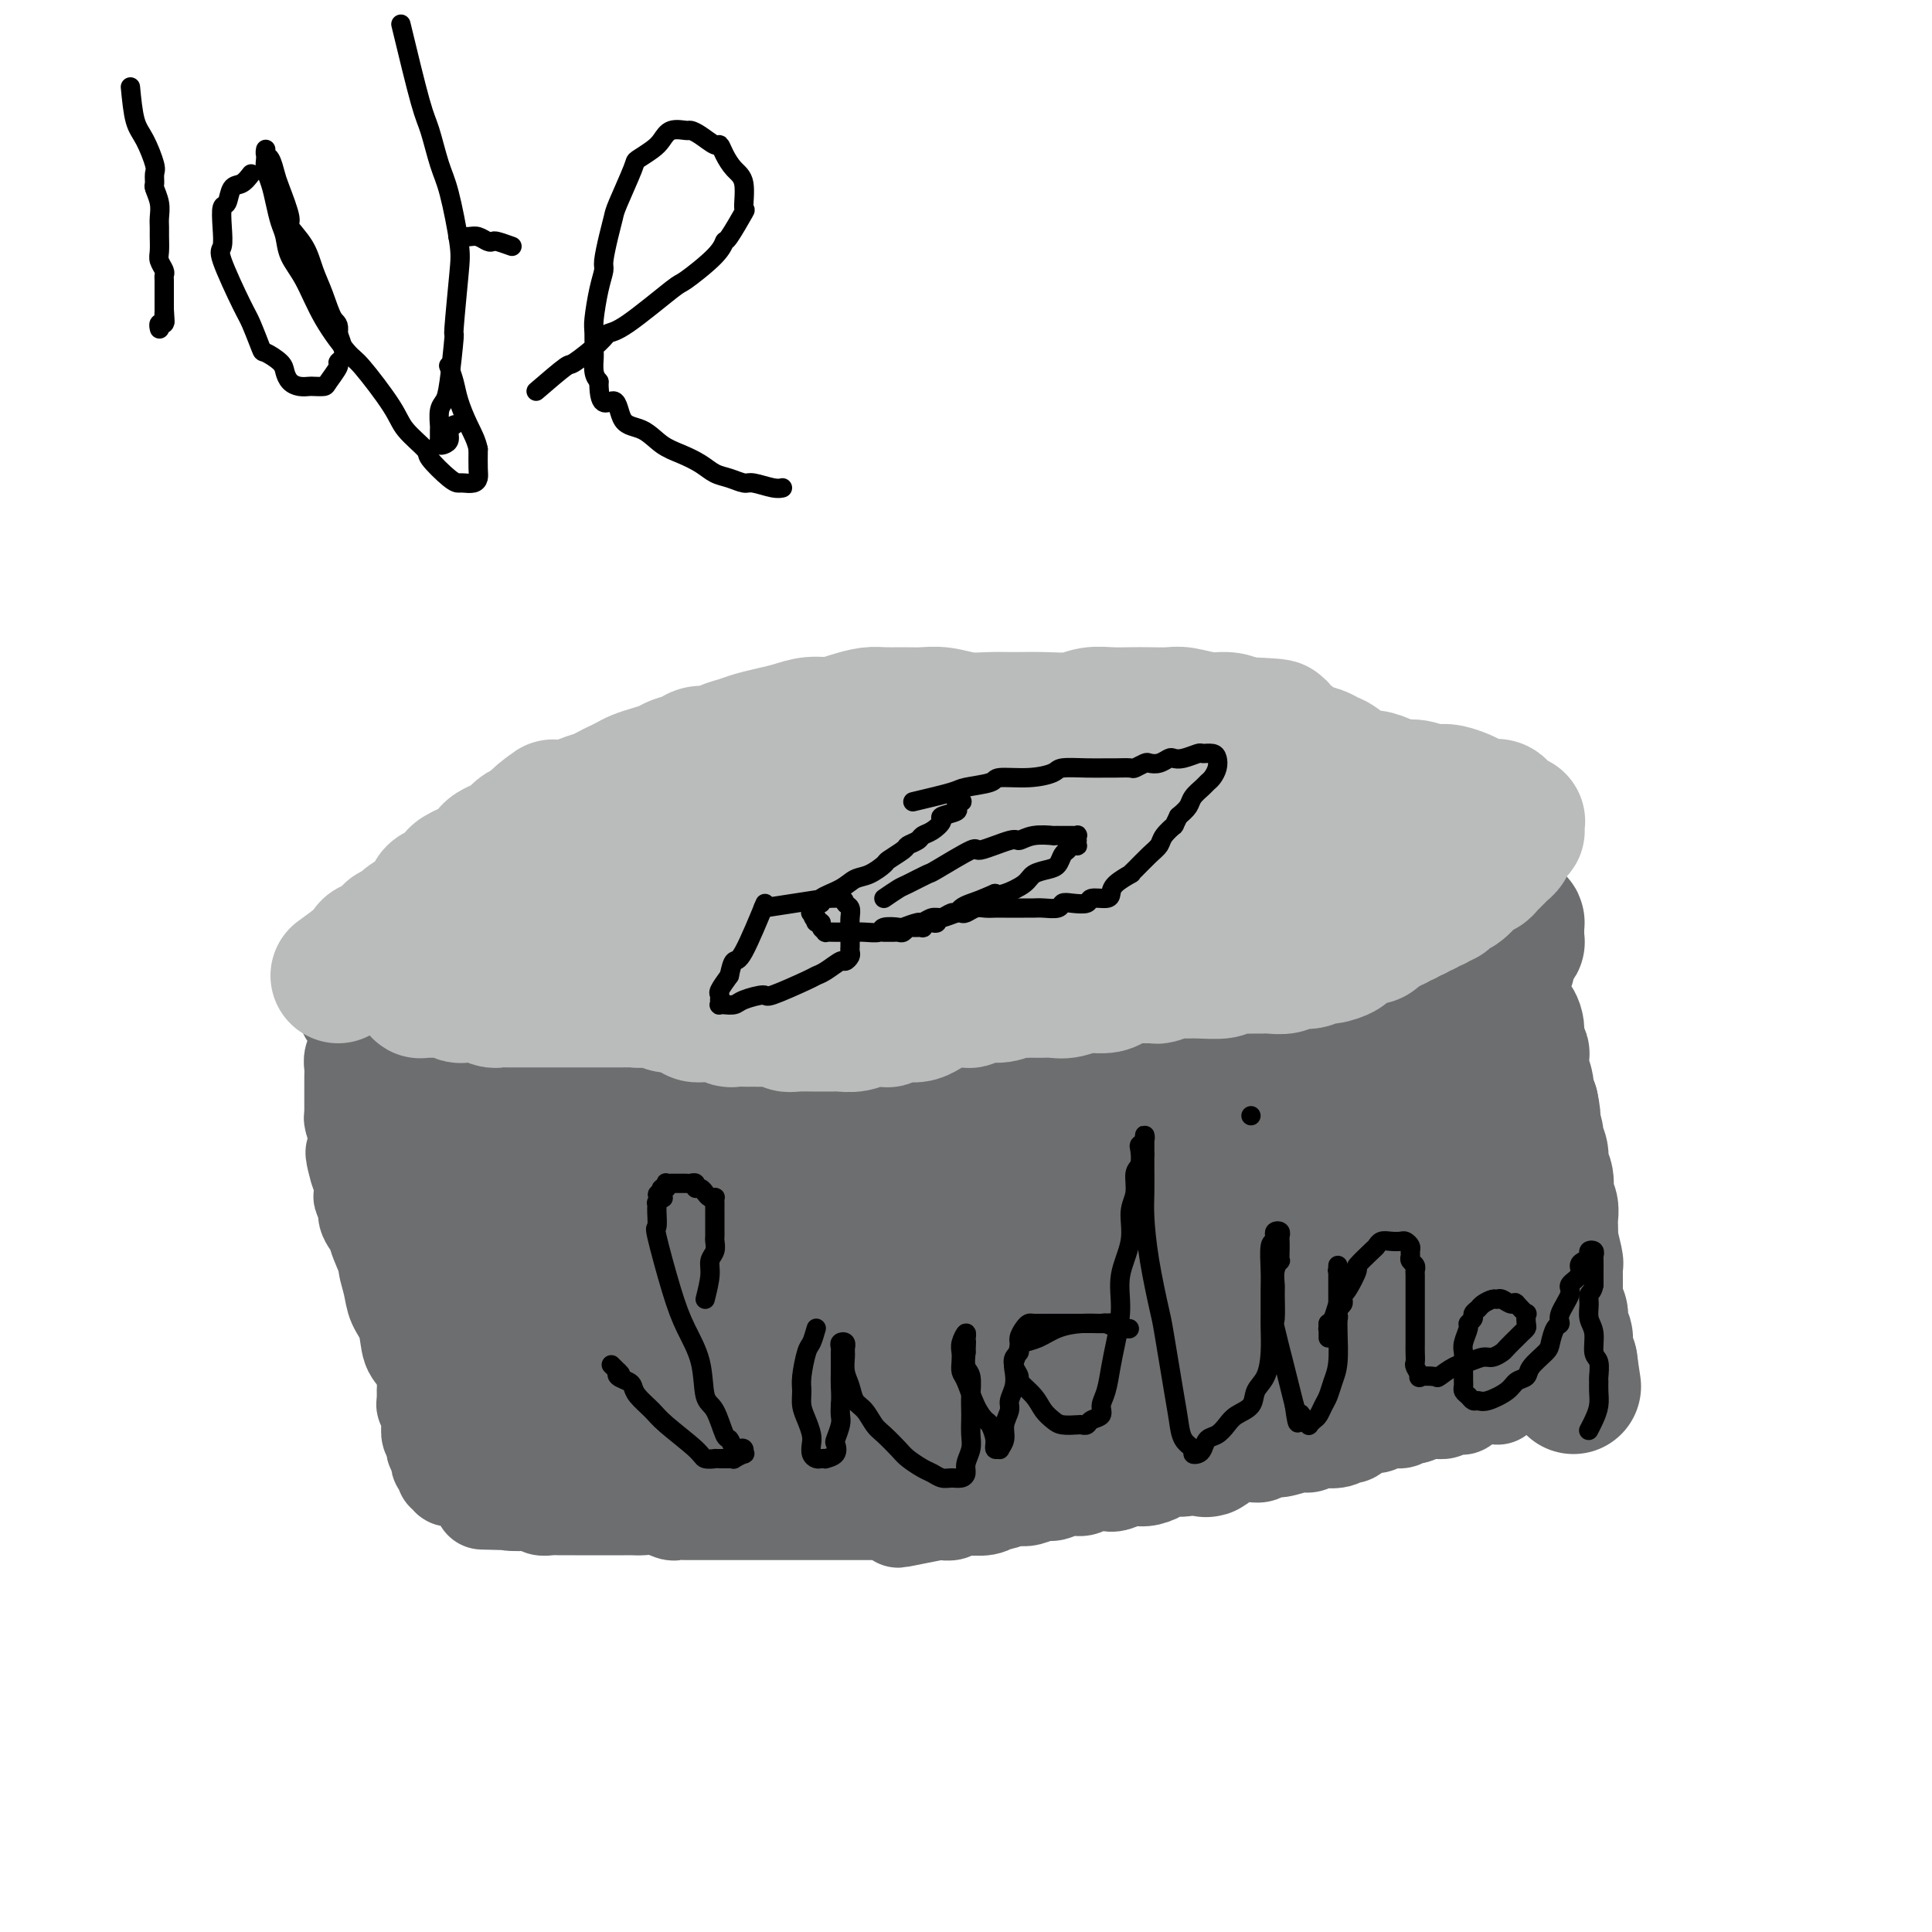 <svg viewBox='0 0 400 400' version='1.1' xmlns='http://www.w3.org/2000/svg' xmlns:xlink='http://www.w3.org/1999/xlink'><g fill='none' stroke='#6D6E70' stroke-width='20' stroke-linecap='round' stroke-linejoin='round'><path d='M302,207c0.030,1.148 0.060,2.295 0,3c-0.060,0.705 -0.210,0.967 0,2c0.210,1.033 0.778,2.835 1,4c0.222,1.165 0.097,1.692 0,2c-0.097,0.308 -0.166,0.396 0,1c0.166,0.604 0.566,1.725 1,3c0.434,1.275 0.901,2.706 1,4c0.099,1.294 -0.171,2.453 0,4c0.171,1.547 0.781,3.483 1,5c0.219,1.517 0.045,2.615 0,4c-0.045,1.385 0.040,3.058 0,4c-0.040,0.942 -0.203,1.155 0,2c0.203,0.845 0.773,2.324 1,3c0.227,0.676 0.112,0.548 0,1c-0.112,0.452 -0.223,1.482 0,2c0.223,0.518 0.778,0.523 1,1c0.222,0.477 0.112,1.427 0,2c-0.112,0.573 -0.226,0.769 0,1c0.226,0.231 0.793,0.499 1,1c0.207,0.501 0.056,1.236 0,2c-0.056,0.764 -0.015,1.555 0,2c0.015,0.445 0.004,0.542 0,1c-0.004,0.458 -0.001,1.277 0,2c0.001,0.723 0.000,1.349 0,2c-0.000,0.651 -0.000,1.325 0,2'/><path d='M309,267c1.083,9.417 0.290,2.961 0,1c-0.290,-1.961 -0.078,0.574 0,2c0.078,1.426 0.021,1.743 0,2c-0.021,0.257 -0.007,0.453 0,1c0.007,0.547 0.006,1.446 0,2c-0.006,0.554 -0.016,0.765 0,1c0.016,0.235 0.057,0.495 0,1c-0.057,0.505 -0.211,1.253 0,2c0.211,0.747 0.789,1.491 1,2c0.211,0.509 0.057,0.781 0,1c-0.057,0.219 -0.015,0.383 0,1c0.015,0.617 0.004,1.686 0,2c-0.004,0.314 -0.001,-0.127 0,0c0.001,0.127 0.000,0.823 0,1c-0.000,0.177 0.000,-0.164 0,0c-0.000,0.164 -0.000,0.832 0,1c0.000,0.168 0.001,-0.165 0,0c-0.001,0.165 -0.004,0.829 0,1c0.004,0.171 0.016,-0.150 0,0c-0.016,0.150 -0.060,0.772 0,1c0.060,0.228 0.223,0.061 0,0c-0.223,-0.061 -0.834,-0.016 -1,0c-0.166,0.016 0.111,0.002 0,0c-0.111,-0.002 -0.611,0.007 -1,0c-0.389,-0.007 -0.667,-0.030 -1,0c-0.333,0.030 -0.723,0.113 -1,0c-0.277,-0.113 -0.443,-0.424 -1,0c-0.557,0.424 -1.506,1.581 -2,2c-0.494,0.419 -0.532,0.098 -1,0c-0.468,-0.098 -1.365,0.026 -2,0c-0.635,-0.026 -1.009,-0.204 -1,0c0.009,0.204 0.400,0.789 0,1c-0.400,0.211 -1.592,0.046 -2,0c-0.408,-0.046 -0.033,0.026 0,0c0.033,-0.026 -0.276,-0.150 -1,0c-0.724,0.150 -1.862,0.575 -3,1'/><path d='M293,293c-2.801,0.791 -1.303,0.269 -1,0c0.303,-0.269 -0.589,-0.284 -1,0c-0.411,0.284 -0.341,0.869 -1,1c-0.659,0.131 -2.046,-0.190 -3,0c-0.954,0.190 -1.476,0.892 -2,1c-0.524,0.108 -1.051,-0.377 -2,0c-0.949,0.377 -2.319,1.617 -3,2c-0.681,0.383 -0.672,-0.089 -1,0c-0.328,0.089 -0.992,0.741 -2,1c-1.008,0.259 -2.361,0.126 -3,0c-0.639,-0.126 -0.566,-0.245 -1,0c-0.434,0.245 -1.376,0.854 -2,1c-0.624,0.146 -0.928,-0.171 -2,0c-1.072,0.171 -2.910,0.831 -4,1c-1.090,0.169 -1.432,-0.152 -2,0c-0.568,0.152 -1.361,0.777 -2,1c-0.639,0.223 -1.124,0.045 -2,0c-0.876,-0.045 -2.143,0.043 -3,0c-0.857,-0.043 -1.302,-0.218 -2,0c-0.698,0.218 -1.647,0.828 -2,1c-0.353,0.172 -0.110,-0.095 -1,0c-0.890,0.095 -2.913,0.551 -4,1c-1.087,0.449 -1.238,0.890 -2,1c-0.762,0.110 -2.133,-0.110 -3,0c-0.867,0.110 -1.228,0.552 -2,1c-0.772,0.448 -1.954,0.904 -3,1c-1.046,0.096 -1.956,-0.166 -3,0c-1.044,0.166 -2.222,0.761 -3,1c-0.778,0.239 -1.157,0.121 -2,0c-0.843,-0.121 -2.150,-0.244 -3,0c-0.850,0.244 -1.242,0.854 -2,1c-0.758,0.146 -1.881,-0.171 -3,0c-1.119,0.171 -2.234,0.829 -3,1c-0.766,0.171 -1.182,-0.146 -2,0c-0.818,0.146 -2.036,0.756 -3,1c-0.964,0.244 -1.674,0.122 -2,0c-0.326,-0.122 -0.270,-0.243 -1,0c-0.730,0.243 -2.247,0.850 -3,1c-0.753,0.150 -0.741,-0.157 -1,0c-0.259,0.157 -0.789,0.778 -2,1c-1.211,0.222 -3.102,0.045 -4,0c-0.898,-0.045 -0.804,0.040 -1,0c-0.196,-0.040 -0.681,-0.207 -1,0c-0.319,0.207 -0.470,0.786 -1,1c-0.530,0.214 -1.437,0.061 -2,0c-0.563,-0.061 -0.781,-0.031 -1,0'/><path d='M194,313c-15.426,3.094 -4.492,0.829 -1,0c3.492,-0.829 -0.458,-0.222 -2,0c-1.542,0.222 -0.677,0.060 -1,0c-0.323,-0.060 -1.833,-0.016 -3,0c-1.167,0.016 -1.990,0.004 -3,0c-1.010,-0.004 -2.206,-0.001 -3,0c-0.794,0.001 -1.185,0.000 -2,0c-0.815,-0.000 -2.053,-0.000 -3,0c-0.947,0.000 -1.602,0.000 -2,0c-0.398,-0.000 -0.538,-0.000 -1,0c-0.462,0.000 -1.245,0.000 -2,0c-0.755,-0.000 -1.482,-0.000 -2,0c-0.518,0.000 -0.825,0.000 -1,0c-0.175,-0.000 -0.216,-0.000 -1,0c-0.784,0.000 -2.311,0.000 -3,0c-0.689,-0.000 -0.542,-0.000 -1,0c-0.458,0.000 -1.522,0.000 -2,0c-0.478,-0.000 -0.368,-0.000 -1,0c-0.632,0.000 -2.004,0.000 -3,0c-0.996,-0.000 -1.615,-0.000 -2,0c-0.385,0.000 -0.536,0.000 -1,0c-0.464,-0.000 -1.242,-0.000 -2,0c-0.758,0.000 -1.497,0.000 -2,0c-0.503,-0.000 -0.769,-0.000 -1,0c-0.231,0.000 -0.428,0.000 -1,0c-0.572,-0.000 -1.519,-0.000 -2,0c-0.481,0.000 -0.494,0.001 -1,0c-0.506,-0.001 -1.503,-0.004 -2,0c-0.497,0.004 -0.493,0.015 -1,0c-0.507,-0.015 -1.525,-0.057 -2,0c-0.475,0.057 -0.406,0.211 -1,0c-0.594,-0.211 -1.851,-0.789 -3,-1c-1.149,-0.211 -2.189,-0.057 -3,0c-0.811,0.057 -1.393,0.015 -2,0c-0.607,-0.015 -1.238,-0.004 -2,0c-0.762,0.004 -1.655,0.001 -2,0c-0.345,-0.001 -0.141,-0.000 -1,0c-0.859,0.000 -2.782,-0.000 -4,0c-1.218,0.000 -1.731,0.001 -2,0c-0.269,-0.001 -0.295,-0.004 -1,0c-0.705,0.004 -2.090,0.015 -3,0c-0.910,-0.015 -1.346,-0.057 -2,0c-0.654,0.057 -1.526,0.211 -2,0c-0.474,-0.211 -0.551,-0.788 -1,-1c-0.449,-0.212 -1.271,-0.061 -2,0c-0.729,0.061 -1.364,0.030 -2,0'/><path d='M107,311c-13.638,-0.326 -4.232,-0.143 -1,0c3.232,0.143 0.289,0.244 -1,0c-1.289,-0.244 -0.926,-0.835 -1,-1c-0.074,-0.165 -0.587,0.095 -1,0c-0.413,-0.095 -0.726,-0.546 -1,-1c-0.274,-0.454 -0.508,-0.910 -1,-1c-0.492,-0.090 -1.241,0.186 -2,0c-0.759,-0.186 -1.526,-0.835 -2,-1c-0.474,-0.165 -0.653,0.153 -1,0c-0.347,-0.153 -0.862,-0.777 -1,-1c-0.138,-0.223 0.103,-0.045 0,0c-0.103,0.045 -0.548,-0.044 -1,0c-0.452,0.044 -0.909,0.219 -1,0c-0.091,-0.219 0.186,-0.832 0,-1c-0.186,-0.168 -0.833,0.110 -1,0c-0.167,-0.110 0.148,-0.607 0,-1c-0.148,-0.393 -0.758,-0.683 -1,-1c-0.242,-0.317 -0.116,-0.663 0,-1c0.116,-0.337 0.224,-0.667 0,-1c-0.224,-0.333 -0.778,-0.670 -1,-1c-0.222,-0.330 -0.112,-0.652 0,-1c0.112,-0.348 0.226,-0.723 0,-1c-0.226,-0.277 -0.792,-0.455 -1,-1c-0.208,-0.545 -0.060,-1.456 0,-2c0.060,-0.544 0.030,-0.722 0,-1c-0.030,-0.278 -0.061,-0.655 0,-1c0.061,-0.345 0.213,-0.657 0,-1c-0.213,-0.343 -0.791,-0.718 -1,-1c-0.209,-0.282 -0.049,-0.471 0,-1c0.049,-0.529 -0.013,-1.397 0,-2c0.013,-0.603 0.102,-0.940 0,-2c-0.102,-1.060 -0.394,-2.841 -1,-4c-0.606,-1.159 -1.526,-1.695 -2,-3c-0.474,-1.305 -0.503,-3.378 -1,-5c-0.497,-1.622 -1.462,-2.793 -2,-4c-0.538,-1.207 -0.650,-2.450 -1,-4c-0.350,-1.550 -0.939,-3.406 -1,-4c-0.061,-0.594 0.405,0.074 0,-1c-0.405,-1.074 -1.682,-3.888 -2,-5c-0.318,-1.112 0.321,-0.520 0,-1c-0.321,-0.480 -1.603,-2.032 -2,-3c-0.397,-0.968 0.089,-1.352 0,-2c-0.089,-0.648 -0.755,-1.559 -1,-2c-0.245,-0.441 -0.070,-0.412 0,-1c0.070,-0.588 0.035,-1.794 0,-3'/><path d='M75,244c-2.856,-9.638 -1.496,-3.732 -1,-2c0.496,1.732 0.129,-0.709 0,-2c-0.129,-1.291 -0.021,-1.431 0,-2c0.021,-0.569 -0.047,-1.566 0,-2c0.047,-0.434 0.209,-0.304 0,-1c-0.209,-0.696 -0.788,-2.218 -1,-3c-0.212,-0.782 -0.057,-0.825 0,-1c0.057,-0.175 0.015,-0.481 0,-1c-0.015,-0.519 -0.004,-1.252 0,-2c0.004,-0.748 0.001,-1.513 0,-2c-0.001,-0.487 -0.001,-0.697 0,-1c0.001,-0.303 0.004,-0.700 0,-1c-0.004,-0.300 -0.015,-0.503 0,-1c0.015,-0.497 0.057,-1.288 0,-2c-0.057,-0.712 -0.211,-1.346 0,-2c0.211,-0.654 0.789,-1.328 1,-2c0.211,-0.672 0.057,-1.341 0,-2c-0.057,-0.659 -0.015,-1.308 0,-2c0.015,-0.692 0.005,-1.429 0,-2c-0.005,-0.571 -0.004,-0.977 0,-1c0.004,-0.023 0.011,0.338 0,0c-0.011,-0.338 -0.042,-1.373 0,-2c0.042,-0.627 0.155,-0.845 0,-1c-0.155,-0.155 -0.579,-0.248 -1,0c-0.421,0.248 -0.841,0.836 -1,1c-0.159,0.164 -0.057,-0.096 0,0c0.057,0.096 0.071,0.548 0,1c-0.071,0.452 -0.226,0.905 0,1c0.226,0.095 0.834,-0.167 1,0c0.166,0.167 -0.110,0.762 0,1c0.110,0.238 0.607,0.120 1,0c0.393,-0.120 0.682,-0.242 1,0c0.318,0.242 0.666,0.850 1,1c0.334,0.150 0.653,-0.156 1,0c0.347,0.156 0.722,0.774 1,1c0.278,0.226 0.459,0.061 1,0c0.541,-0.061 1.440,-0.017 2,0c0.560,0.017 0.780,0.009 1,0'/><path d='M82,213c1.979,0.793 1.927,0.776 2,1c0.073,0.224 0.269,0.689 1,1c0.731,0.311 1.995,0.469 3,1c1.005,0.531 1.751,1.437 3,2c1.249,0.563 3.003,0.785 4,1c0.997,0.215 1.239,0.425 2,1c0.761,0.575 2.041,1.516 3,2c0.959,0.484 1.597,0.511 3,1c1.403,0.489 3.569,1.440 5,2c1.431,0.560 2.126,0.728 3,1c0.874,0.272 1.928,0.646 3,1c1.072,0.354 2.163,0.686 3,1c0.837,0.314 1.420,0.610 2,1c0.580,0.390 1.158,0.874 2,1c0.842,0.126 1.948,-0.106 3,0c1.052,0.106 2.050,0.549 3,1c0.950,0.451 1.854,0.908 3,1c1.146,0.092 2.536,-0.182 3,0c0.464,0.182 0.004,0.819 1,1c0.996,0.181 3.448,-0.095 5,0c1.552,0.095 2.205,0.561 3,1c0.795,0.439 1.731,0.850 3,1c1.269,0.150 2.872,0.040 4,0c1.128,-0.040 1.783,-0.011 3,0c1.217,0.011 2.996,0.003 4,0c1.004,-0.003 1.234,-0.001 2,0c0.766,0.001 2.068,0.000 4,0c1.932,-0.000 4.495,-0.000 6,0c1.505,0.000 1.952,0.000 3,0c1.048,-0.000 2.697,-0.000 4,0c1.303,0.000 2.258,-0.000 3,0c0.742,0.000 1.269,0.000 2,0c0.731,-0.000 1.665,-0.000 3,0c1.335,0.000 3.070,0.000 4,0c0.930,-0.000 1.054,-0.001 2,0c0.946,0.001 2.713,0.002 4,0c1.287,-0.002 2.094,-0.007 3,0c0.906,0.007 1.911,0.027 3,0c1.089,-0.027 2.262,-0.101 3,0c0.738,0.101 1.039,0.378 2,0c0.961,-0.378 2.581,-1.411 4,-2c1.419,-0.589 2.638,-0.735 4,-1c1.362,-0.265 2.867,-0.648 4,-1c1.133,-0.352 1.895,-0.672 3,-1c1.105,-0.328 2.552,-0.664 4,-1'/><path d='M223,229c3.859,-1.107 3.007,-0.875 3,-1c-0.007,-0.125 0.832,-0.609 2,-1c1.168,-0.391 2.664,-0.690 4,-1c1.336,-0.310 2.512,-0.632 4,-1c1.488,-0.368 3.288,-0.781 4,-1c0.712,-0.219 0.336,-0.244 2,-1c1.664,-0.756 5.369,-2.243 7,-3c1.631,-0.757 1.187,-0.784 2,-1c0.813,-0.216 2.884,-0.621 5,-2c2.116,-1.379 4.276,-3.731 6,-5c1.724,-1.269 3.011,-1.454 4,-2c0.989,-0.546 1.680,-1.452 2,-2c0.320,-0.548 0.270,-0.739 1,-1c0.730,-0.261 2.241,-0.591 3,-1c0.759,-0.409 0.767,-0.897 1,-1c0.233,-0.103 0.692,0.179 1,0c0.308,-0.179 0.464,-0.818 1,-1c0.536,-0.182 1.453,0.092 2,0c0.547,-0.092 0.724,-0.550 1,-1c0.276,-0.450 0.651,-0.891 1,-1c0.349,-0.109 0.671,0.115 1,0c0.329,-0.115 0.666,-0.570 1,-1c0.334,-0.430 0.664,-0.834 1,-1c0.336,-0.166 0.679,-0.093 1,0c0.321,0.093 0.622,0.208 1,0c0.378,-0.208 0.834,-0.737 1,-1c0.166,-0.263 0.041,-0.258 0,0c-0.041,0.258 -0.000,0.771 0,1c0.000,0.229 -0.041,0.173 0,1c0.041,0.827 0.165,2.535 0,4c-0.165,1.465 -0.617,2.686 -1,4c-0.383,1.314 -0.695,2.719 -1,4c-0.305,1.281 -0.604,2.437 -1,4c-0.396,1.563 -0.891,3.531 -1,5c-0.109,1.469 0.167,2.438 0,4c-0.167,1.562 -0.778,3.717 -1,6c-0.222,2.283 -0.055,4.694 0,6c0.055,1.306 -0.000,1.505 0,3c0.000,1.495 0.056,4.284 0,6c-0.056,1.716 -0.225,2.358 0,4c0.225,1.642 0.844,4.286 1,6c0.156,1.714 -0.150,2.500 0,3c0.150,0.500 0.757,0.714 1,1c0.243,0.286 0.121,0.643 0,1'/><path d='M282,262c0.731,4.699 1.559,1.447 2,0c0.441,-1.447 0.494,-1.090 1,-1c0.506,0.090 1.466,-0.087 2,-1c0.534,-0.913 0.642,-2.562 1,-3c0.358,-0.438 0.965,0.334 2,-1c1.035,-1.334 2.497,-4.774 4,-8c1.503,-3.226 3.047,-6.237 4,-9c0.953,-2.763 1.314,-5.276 2,-8c0.686,-2.724 1.696,-5.658 2,-7c0.304,-1.342 -0.099,-1.092 0,-2c0.099,-0.908 0.698,-2.974 1,-4c0.302,-1.026 0.306,-1.013 0,-1c-0.306,0.013 -0.923,0.024 -1,0c-0.077,-0.024 0.386,-0.085 0,0c-0.386,0.085 -1.621,0.314 -2,1c-0.379,0.686 0.098,1.828 0,3c-0.098,1.172 -0.773,2.374 -1,4c-0.227,1.626 -0.008,3.676 0,6c0.008,2.324 -0.194,4.923 0,8c0.194,3.077 0.784,6.633 1,10c0.216,3.367 0.058,6.545 0,9c-0.058,2.455 -0.016,4.188 0,6c0.016,1.812 0.004,3.703 0,5c-0.004,1.297 -0.001,2.001 0,3c0.001,0.999 0.000,2.292 0,3c-0.000,0.708 -0.000,0.829 0,1c0.000,0.171 0.000,0.392 0,1c-0.000,0.608 -0.000,1.602 0,2c0.000,0.398 0.000,0.199 0,0'/></g>
<g fill='none' stroke='#6D6E70' stroke-width='28' stroke-linecap='round' stroke-linejoin='round'><path d='M277,263c-1.544,-0.023 -3.089,-0.045 -5,0c-1.911,0.045 -4.189,0.158 -6,0c-1.811,-0.158 -3.156,-0.588 -5,-1c-1.844,-0.412 -4.185,-0.808 -6,-1c-1.815,-0.192 -3.102,-0.181 -5,-1c-1.898,-0.819 -4.408,-2.467 -6,-3c-1.592,-0.533 -2.267,0.049 -3,0c-0.733,-0.049 -1.524,-0.731 -2,-1c-0.476,-0.269 -0.638,-0.126 -1,0c-0.362,0.126 -0.923,0.234 -1,0c-0.077,-0.234 0.331,-0.810 1,-1c0.669,-0.190 1.598,0.005 3,0c1.402,-0.005 3.278,-0.212 5,0c1.722,0.212 3.289,0.841 5,1c1.711,0.159 3.565,-0.153 5,0c1.435,0.153 2.450,0.770 4,1c1.550,0.230 3.633,0.072 5,0c1.367,-0.072 2.016,-0.058 3,0c0.984,0.058 2.302,0.160 3,0c0.698,-0.160 0.774,-0.582 1,-1c0.226,-0.418 0.600,-0.832 1,-1c0.400,-0.168 0.826,-0.090 1,0c0.174,0.090 0.097,0.193 0,0c-0.097,-0.193 -0.212,-0.682 0,-1c0.212,-0.318 0.751,-0.465 1,0c0.249,0.465 0.207,1.544 0,2c-0.207,0.456 -0.580,0.291 -1,2c-0.420,1.709 -0.888,5.293 -1,7c-0.112,1.707 0.131,1.537 0,2c-0.131,0.463 -0.635,1.559 -1,3c-0.365,1.441 -0.589,3.229 -1,4c-0.411,0.771 -1.007,0.526 -2,1c-0.993,0.474 -2.383,1.666 -3,2c-0.617,0.334 -0.462,-0.190 -1,0c-0.538,0.190 -1.769,1.095 -3,2'/><path d='M262,279c-1.861,0.777 -2.012,0.218 -2,0c0.012,-0.218 0.189,-0.096 0,0c-0.189,0.096 -0.743,0.165 -1,0c-0.257,-0.165 -0.215,-0.565 0,-1c0.215,-0.435 0.605,-0.906 1,-1c0.395,-0.094 0.797,0.188 1,0c0.203,-0.188 0.209,-0.846 1,-1c0.791,-0.154 2.367,0.196 4,0c1.633,-0.196 3.323,-0.938 5,-1c1.677,-0.062 3.341,0.557 5,1c1.659,0.443 3.314,0.711 5,1c1.686,0.289 3.403,0.599 5,1c1.597,0.401 3.074,0.891 4,1c0.926,0.109 1.301,-0.164 2,0c0.699,0.164 1.721,0.765 2,1c0.279,0.235 -0.186,0.102 0,0c0.186,-0.102 1.021,-0.174 1,0c-0.021,0.174 -0.899,0.595 -2,1c-1.101,0.405 -2.424,0.796 -3,1c-0.576,0.204 -0.404,0.222 -2,1c-1.596,0.778 -4.960,2.317 -7,3c-2.040,0.683 -2.755,0.509 -4,1c-1.245,0.491 -3.019,1.648 -4,2c-0.981,0.352 -1.170,-0.101 -2,0c-0.830,0.101 -2.302,0.755 -3,1c-0.698,0.245 -0.622,0.079 -1,0c-0.378,-0.079 -1.211,-0.073 -2,0c-0.789,0.073 -1.535,0.212 -2,0c-0.465,-0.212 -0.648,-0.774 -1,-1c-0.352,-0.226 -0.871,-0.117 -1,0c-0.129,0.117 0.134,0.243 0,0c-0.134,-0.243 -0.666,-0.854 -1,-1c-0.334,-0.146 -0.472,0.172 -1,0c-0.528,-0.172 -1.447,-0.833 -2,-1c-0.553,-0.167 -0.740,0.159 -1,0c-0.260,-0.159 -0.592,-0.803 -1,-1c-0.408,-0.197 -0.892,0.053 -1,0c-0.108,-0.053 0.159,-0.409 0,-1c-0.159,-0.591 -0.744,-1.416 -1,-2c-0.256,-0.584 -0.184,-0.926 0,-2c0.184,-1.074 0.481,-2.878 1,-5c0.519,-2.122 1.259,-4.561 2,-7'/><path d='M256,269c0.410,-2.681 0.436,-1.383 1,-4c0.564,-2.617 1.668,-9.151 2,-12c0.332,-2.849 -0.106,-2.015 0,-4c0.106,-1.985 0.757,-6.789 1,-10c0.243,-3.211 0.079,-4.829 0,-8c-0.079,-3.171 -0.073,-7.896 0,-11c0.073,-3.104 0.213,-4.587 0,-6c-0.213,-1.413 -0.779,-2.756 -1,-4c-0.221,-1.244 -0.097,-2.388 0,-3c0.097,-0.612 0.166,-0.693 0,-1c-0.166,-0.307 -0.566,-0.839 -1,-1c-0.434,-0.161 -0.901,0.048 -1,0c-0.099,-0.048 0.169,-0.353 0,0c-0.169,0.353 -0.777,1.366 -1,3c-0.223,1.634 -0.063,3.891 0,7c0.063,3.109 0.028,7.070 0,9c-0.028,1.930 -0.049,1.829 0,6c0.049,4.171 0.168,12.613 0,18c-0.168,5.387 -0.623,7.718 -1,11c-0.377,3.282 -0.674,7.516 -1,11c-0.326,3.484 -0.679,6.218 -1,9c-0.321,2.782 -0.610,5.614 -1,8c-0.390,2.386 -0.879,4.328 -1,6c-0.121,1.672 0.128,3.073 0,4c-0.128,0.927 -0.632,1.380 -1,2c-0.368,0.620 -0.600,1.406 0,1c0.600,-0.406 2.034,-2.005 3,-4c0.966,-1.995 1.465,-4.385 2,-7c0.535,-2.615 1.105,-5.455 2,-8c0.895,-2.545 2.114,-4.795 3,-8c0.886,-3.205 1.438,-7.365 2,-9c0.562,-1.635 1.135,-0.744 2,-3c0.865,-2.256 2.022,-7.658 3,-11c0.978,-3.342 1.779,-4.624 2,-6c0.221,-1.376 -0.136,-2.846 0,-4c0.136,-1.154 0.765,-1.993 1,-3c0.235,-1.007 0.075,-2.182 0,-3c-0.075,-0.818 -0.064,-1.277 0,-2c0.064,-0.723 0.182,-1.709 0,-2c-0.182,-0.291 -0.664,0.114 -1,0c-0.336,-0.114 -0.524,-0.747 -1,-1c-0.476,-0.253 -1.238,-0.127 -2,0'/><path d='M266,229c-1.355,0.174 -2.742,1.109 -4,2c-1.258,0.891 -2.388,1.738 -4,3c-1.612,1.262 -3.708,2.939 -6,5c-2.292,2.061 -4.781,4.505 -7,7c-2.219,2.495 -4.170,5.042 -7,8c-2.830,2.958 -6.541,6.326 -8,8c-1.459,1.674 -0.667,1.654 -3,4c-2.333,2.346 -7.790,7.057 -10,9c-2.210,1.943 -1.172,1.118 -2,2c-0.828,0.882 -3.522,3.471 -5,5c-1.478,1.529 -1.739,1.998 -2,2c-0.261,0.002 -0.520,-0.462 -1,0c-0.480,0.462 -1.179,1.849 -1,1c0.179,-0.849 1.236,-3.934 2,-6c0.764,-2.066 1.237,-3.114 2,-5c0.763,-1.886 1.818,-4.612 3,-7c1.182,-2.388 2.492,-4.439 4,-7c1.508,-2.561 3.214,-5.633 4,-7c0.786,-1.367 0.651,-1.030 2,-3c1.349,-1.970 4.182,-6.249 6,-9c1.818,-2.751 2.620,-3.975 3,-5c0.380,-1.025 0.339,-1.850 1,-3c0.661,-1.150 2.026,-2.625 3,-4c0.974,-1.375 1.557,-2.648 1,-2c-0.557,0.648 -2.254,3.219 -3,4c-0.746,0.781 -0.540,-0.226 -2,2c-1.460,2.226 -4.585,7.686 -7,12c-2.415,4.314 -4.121,7.484 -6,11c-1.879,3.516 -3.932,7.380 -6,11c-2.068,3.620 -4.151,6.998 -6,10c-1.849,3.002 -3.465,5.630 -5,8c-1.535,2.370 -2.988,4.483 -4,6c-1.012,1.517 -1.584,2.438 -2,3c-0.416,0.562 -0.678,0.763 -1,1c-0.322,0.237 -0.705,0.508 0,0c0.705,-0.508 2.498,-1.796 3,-2c0.502,-0.204 -0.288,0.676 1,-1c1.288,-1.676 4.654,-5.907 7,-9c2.346,-3.093 3.673,-5.046 5,-7'/><path d='M211,276c3.135,-4.055 3.472,-5.194 5,-7c1.528,-1.806 4.246,-4.280 6,-6c1.754,-1.720 2.542,-2.685 4,-4c1.458,-1.315 3.585,-2.979 5,-4c1.415,-1.021 2.118,-1.400 3,-2c0.882,-0.600 1.943,-1.420 3,-2c1.057,-0.580 2.112,-0.919 3,-1c0.888,-0.081 1.611,0.097 2,0c0.389,-0.097 0.446,-0.469 1,0c0.554,0.469 1.607,1.778 2,3c0.393,1.222 0.125,2.355 0,4c-0.125,1.645 -0.109,3.801 0,6c0.109,2.199 0.310,4.439 0,7c-0.310,2.561 -1.130,5.442 -2,8c-0.870,2.558 -1.788,4.793 -3,7c-1.212,2.207 -2.717,4.385 -4,6c-1.283,1.615 -2.343,2.669 -4,4c-1.657,1.331 -3.909,2.941 -6,4c-2.091,1.059 -4.019,1.567 -6,2c-1.981,0.433 -4.015,0.793 -6,1c-1.985,0.207 -3.922,0.263 -6,0c-2.078,-0.263 -4.298,-0.845 -6,-2c-1.702,-1.155 -2.888,-2.882 -4,-4c-1.112,-1.118 -2.151,-1.626 -3,-3c-0.849,-1.374 -1.509,-3.615 -2,-5c-0.491,-1.385 -0.814,-1.915 -1,-3c-0.186,-1.085 -0.234,-2.725 0,-4c0.234,-1.275 0.749,-2.184 2,-3c1.251,-0.816 3.236,-1.539 5,-2c1.764,-0.461 3.305,-0.660 5,-1c1.695,-0.340 3.543,-0.822 5,-1c1.457,-0.178 2.524,-0.051 4,0c1.476,0.051 3.360,0.027 5,0c1.640,-0.027 3.037,-0.057 4,0c0.963,0.057 1.491,0.203 2,0c0.509,-0.203 1.000,-0.753 2,-1c1.000,-0.247 2.510,-0.191 2,0c-0.510,0.191 -3.038,0.516 -5,1c-1.962,0.484 -3.356,1.128 -5,2c-1.644,0.872 -3.537,1.974 -6,3c-2.463,1.026 -5.495,1.976 -8,3c-2.505,1.024 -4.482,2.122 -7,3c-2.518,0.878 -5.577,1.537 -8,2c-2.423,0.463 -4.212,0.732 -6,1'/><path d='M183,288c-7.876,2.545 -6.065,1.408 -6,1c0.065,-0.408 -1.615,-0.085 -3,0c-1.385,0.085 -2.474,-0.066 -3,0c-0.526,0.066 -0.488,0.351 -1,0c-0.512,-0.351 -1.575,-1.338 -2,-2c-0.425,-0.662 -0.211,-0.998 0,-2c0.211,-1.002 0.418,-2.671 1,-4c0.582,-1.329 1.539,-2.319 2,-3c0.461,-0.681 0.428,-1.055 1,-2c0.572,-0.945 1.751,-2.462 3,-4c1.249,-1.538 2.568,-3.096 4,-4c1.432,-0.904 2.978,-1.153 5,-2c2.022,-0.847 4.519,-2.292 6,-3c1.481,-0.708 1.945,-0.678 3,-1c1.055,-0.322 2.701,-0.996 5,-2c2.299,-1.004 5.253,-2.340 7,-3c1.747,-0.660 2.288,-0.646 3,-1c0.712,-0.354 1.594,-1.077 1,-1c-0.594,0.077 -2.665,0.955 -4,2c-1.335,1.045 -1.934,2.256 -3,3c-1.066,0.744 -2.600,1.019 -4,2c-1.400,0.981 -2.667,2.668 -4,4c-1.333,1.332 -2.732,2.309 -4,4c-1.268,1.691 -2.406,4.096 -4,6c-1.594,1.904 -3.646,3.307 -5,5c-1.354,1.693 -2.012,3.675 -3,5c-0.988,1.325 -2.306,1.993 -3,3c-0.694,1.007 -0.763,2.353 -1,3c-0.237,0.647 -0.641,0.594 -1,1c-0.359,0.406 -0.674,1.270 0,0c0.674,-1.270 2.337,-4.673 3,-6c0.663,-1.327 0.325,-0.579 2,-3c1.675,-2.421 5.362,-8.010 8,-12c2.638,-3.990 4.225,-6.382 6,-9c1.775,-2.618 3.737,-5.464 6,-8c2.263,-2.536 4.826,-4.763 6,-6c1.174,-1.237 0.958,-1.483 3,-3c2.042,-1.517 6.341,-4.303 9,-6c2.659,-1.697 3.677,-2.303 5,-3c1.323,-0.697 2.949,-1.485 4,-2c1.051,-0.515 1.525,-0.758 2,-1'/><path d='M227,234c4.904,-3.314 2.663,-1.101 1,0c-1.663,1.101 -2.748,1.088 -3,1c-0.252,-0.088 0.327,-0.252 -2,1c-2.327,1.252 -7.562,3.919 -10,5c-2.438,1.081 -2.080,0.577 -5,2c-2.920,1.423 -9.117,4.772 -13,7c-3.883,2.228 -5.454,3.334 -8,5c-2.546,1.666 -6.069,3.892 -9,6c-2.931,2.108 -5.269,4.098 -7,6c-1.731,1.902 -2.856,3.715 -4,5c-1.144,1.285 -2.307,2.043 -3,3c-0.693,0.957 -0.914,2.112 -1,3c-0.086,0.888 -0.036,1.508 0,2c0.036,0.492 0.057,0.857 0,1c-0.057,0.143 -0.192,0.063 0,0c0.192,-0.063 0.712,-0.108 1,0c0.288,0.108 0.343,0.368 1,-1c0.657,-1.368 1.917,-4.364 3,-7c1.083,-2.636 1.989,-4.910 3,-8c1.011,-3.090 2.127,-6.994 3,-11c0.873,-4.006 1.501,-8.113 2,-12c0.499,-3.887 0.867,-7.553 1,-11c0.133,-3.447 0.032,-6.676 0,-9c-0.032,-2.324 0.005,-3.745 0,-5c-0.005,-1.255 -0.053,-2.344 0,-3c0.053,-0.656 0.205,-0.879 0,-1c-0.205,-0.121 -0.768,-0.139 -1,0c-0.232,0.139 -0.131,0.436 -1,2c-0.869,1.564 -2.706,4.395 -4,7c-1.294,2.605 -2.044,4.985 -3,8c-0.956,3.015 -2.116,6.667 -3,10c-0.884,3.333 -1.491,6.348 -2,10c-0.509,3.652 -0.921,7.942 -1,10c-0.079,2.058 0.175,1.885 0,4c-0.175,2.115 -0.778,6.517 -1,9c-0.222,2.483 -0.064,3.047 0,4c0.064,0.953 0.032,2.294 0,3c-0.032,0.706 -0.064,0.778 0,1c0.064,0.222 0.224,0.595 0,1c-0.224,0.405 -0.833,0.840 -1,1c-0.167,0.160 0.109,0.043 0,0c-0.109,-0.043 -0.603,-0.012 -1,0c-0.397,0.012 -0.699,0.006 -1,0'/><path d='M158,283c-1.264,6.509 -0.923,1.283 -1,-1c-0.077,-2.283 -0.573,-1.623 -1,-2c-0.427,-0.377 -0.785,-1.789 -1,-3c-0.215,-1.211 -0.286,-2.219 -1,-4c-0.714,-1.781 -2.071,-4.335 -3,-7c-0.929,-2.665 -1.431,-5.440 -2,-8c-0.569,-2.560 -1.207,-4.904 -2,-7c-0.793,-2.096 -1.743,-3.945 -2,-5c-0.257,-1.055 0.179,-1.317 0,-2c-0.179,-0.683 -0.973,-1.788 -2,-3c-1.027,-1.212 -2.289,-2.532 -3,-3c-0.711,-0.468 -0.873,-0.083 -1,0c-0.127,0.083 -0.220,-0.136 -1,0c-0.780,0.136 -2.247,0.628 -3,1c-0.753,0.372 -0.790,0.626 -1,2c-0.210,1.374 -0.592,3.869 -1,6c-0.408,2.131 -0.842,3.898 -1,7c-0.158,3.102 -0.039,7.539 0,10c0.039,2.461 -0.002,2.947 0,5c0.002,2.053 0.047,5.673 1,10c0.953,4.327 2.816,9.360 4,12c1.184,2.640 1.690,2.888 2,4c0.310,1.112 0.423,3.089 1,4c0.577,0.911 1.618,0.755 2,1c0.382,0.245 0.107,0.889 0,1c-0.107,0.111 -0.044,-0.312 0,-1c0.044,-0.688 0.071,-1.640 0,-5c-0.071,-3.360 -0.238,-9.128 0,-14c0.238,-4.872 0.882,-8.849 1,-11c0.118,-2.151 -0.289,-2.475 0,-5c0.289,-2.525 1.276,-7.252 2,-10c0.724,-2.748 1.186,-3.517 2,-4c0.814,-0.483 1.980,-0.679 3,-1c1.020,-0.321 1.895,-0.765 3,-1c1.105,-0.235 2.439,-0.261 4,0c1.561,0.261 3.347,0.808 4,1c0.653,0.192 0.173,0.030 1,1c0.827,0.970 2.961,3.071 4,4c1.039,0.929 0.982,0.685 1,1c0.018,0.315 0.110,1.189 0,2c-0.110,0.811 -0.421,1.557 -1,2c-0.579,0.443 -1.425,0.581 -3,1c-1.575,0.419 -3.879,1.120 -6,2c-2.121,0.880 -4.061,1.940 -6,3'/><path d='M151,266c-3.662,1.708 -4.818,1.977 -7,3c-2.182,1.023 -5.390,2.799 -8,4c-2.610,1.201 -4.622,1.827 -7,3c-2.378,1.173 -5.123,2.893 -7,4c-1.877,1.107 -2.885,1.601 -4,2c-1.115,0.399 -2.338,0.703 -3,1c-0.662,0.297 -0.765,0.586 -1,1c-0.235,0.414 -0.602,0.954 -1,1c-0.398,0.046 -0.828,-0.402 -1,-1c-0.172,-0.598 -0.087,-1.346 0,-2c0.087,-0.654 0.177,-1.213 0,-2c-0.177,-0.787 -0.622,-1.801 -1,-3c-0.378,-1.199 -0.691,-2.582 -1,-4c-0.309,-1.418 -0.615,-2.870 -1,-4c-0.385,-1.130 -0.850,-1.939 -1,-3c-0.150,-1.061 0.015,-2.374 0,-3c-0.015,-0.626 -0.212,-0.564 0,-1c0.212,-0.436 0.831,-1.371 1,-2c0.169,-0.629 -0.113,-0.954 0,-1c0.113,-0.046 0.623,0.186 1,0c0.377,-0.186 0.623,-0.790 1,-1c0.377,-0.210 0.886,-0.024 2,0c1.114,0.024 2.833,-0.113 4,0c1.167,0.113 1.780,0.476 3,1c1.220,0.524 3.046,1.210 5,2c1.954,0.790 4.037,1.684 5,2c0.963,0.316 0.805,0.052 2,1c1.195,0.948 3.742,3.107 6,5c2.258,1.893 4.228,3.520 8,7c3.772,3.480 9.347,8.812 13,12c3.653,3.188 5.384,4.231 7,5c1.616,0.769 3.118,1.264 5,2c1.882,0.736 4.145,1.714 6,2c1.855,0.286 3.300,-0.119 4,0c0.700,0.119 0.653,0.763 2,0c1.347,-0.763 4.088,-2.932 5,-4c0.912,-1.068 -0.006,-1.035 0,-2c0.006,-0.965 0.936,-2.927 1,-5c0.064,-2.073 -0.738,-4.256 -1,-5c-0.262,-0.744 0.015,-0.047 -1,-1c-1.015,-0.953 -3.324,-3.554 -5,-5c-1.676,-1.446 -2.721,-1.735 -4,-2c-1.279,-0.265 -2.794,-0.504 -4,-1c-1.206,-0.496 -2.103,-1.248 -3,-2'/><path d='M171,270c-3.456,-1.700 -3.595,-0.449 -4,0c-0.405,0.449 -1.078,0.098 -2,0c-0.922,-0.098 -2.095,0.058 -3,0c-0.905,-0.058 -1.541,-0.330 -2,0c-0.459,0.330 -0.741,1.262 -1,2c-0.259,0.738 -0.496,1.283 -1,2c-0.504,0.717 -1.275,1.607 -2,3c-0.725,1.393 -1.403,3.288 -2,5c-0.597,1.712 -1.114,3.239 -2,5c-0.886,1.761 -2.141,3.754 -3,5c-0.859,1.246 -1.323,1.745 -2,3c-0.677,1.255 -1.566,3.264 -2,4c-0.434,0.736 -0.414,0.197 -1,1c-0.586,0.803 -1.777,2.947 -3,4c-1.223,1.053 -2.478,1.015 -3,1c-0.522,-0.015 -0.310,-0.008 -1,0c-0.690,0.008 -2.283,0.018 -3,0c-0.717,-0.018 -0.559,-0.063 -1,0c-0.441,0.063 -1.480,0.234 -2,0c-0.520,-0.234 -0.520,-0.874 -1,-1c-0.480,-0.126 -1.439,0.263 -2,0c-0.561,-0.263 -0.723,-1.177 -1,-2c-0.277,-0.823 -0.669,-1.555 -1,-2c-0.331,-0.445 -0.600,-0.603 -1,-1c-0.400,-0.397 -0.932,-1.033 -1,-2c-0.068,-0.967 0.326,-2.266 0,-3c-0.326,-0.734 -1.373,-0.903 -2,-2c-0.627,-1.097 -0.836,-3.122 -1,-4c-0.164,-0.878 -0.284,-0.608 -1,-2c-0.716,-1.392 -2.030,-4.445 -3,-7c-0.970,-2.555 -1.598,-4.612 -2,-6c-0.402,-1.388 -0.579,-2.108 -1,-3c-0.421,-0.892 -1.086,-1.957 -2,-4c-0.914,-2.043 -2.076,-5.064 -3,-7c-0.924,-1.936 -1.610,-2.785 -2,-4c-0.390,-1.215 -0.483,-2.794 -1,-4c-0.517,-1.206 -1.459,-2.039 -2,-3c-0.541,-0.961 -0.681,-2.050 -1,-3c-0.319,-0.950 -0.817,-1.760 -1,-3c-0.183,-1.240 -0.050,-2.910 0,-4c0.050,-1.090 0.016,-1.600 0,-2c-0.016,-0.400 -0.015,-0.690 0,-1c0.015,-0.310 0.045,-0.640 0,-1c-0.045,-0.360 -0.166,-0.751 0,-1c0.166,-0.249 0.619,-0.357 1,0c0.381,0.357 0.691,1.178 1,2'/><path d='M104,235c0.185,-1.736 0.646,0.423 1,2c0.354,1.577 0.601,2.572 1,4c0.399,1.428 0.952,3.287 1,4c0.048,0.713 -0.408,0.278 0,3c0.408,2.722 1.680,8.601 2,11c0.320,2.399 -0.313,1.317 0,3c0.313,1.683 1.572,6.130 2,9c0.428,2.870 0.024,4.164 0,5c-0.024,0.836 0.333,1.215 0,3c-0.333,1.785 -1.357,4.976 -2,7c-0.643,2.024 -0.904,2.881 -1,4c-0.096,1.119 -0.026,2.500 0,3c0.026,0.500 0.007,0.120 0,1c-0.007,0.880 -0.002,3.019 0,4c0.002,0.981 0.000,0.802 0,1c-0.000,0.198 -0.000,0.771 0,1c0.000,0.229 0.000,0.115 0,0'/><path d='M103,289c0.134,-3.202 0.267,-6.404 0,-8c-0.267,-1.596 -0.936,-1.587 -1,-2c-0.064,-0.413 0.477,-1.250 0,-3c-0.477,-1.750 -1.973,-4.415 -3,-6c-1.027,-1.585 -1.585,-2.092 -2,-3c-0.415,-0.908 -0.686,-2.217 -1,-3c-0.314,-0.783 -0.672,-1.040 -1,-2c-0.328,-0.960 -0.628,-2.625 -1,-4c-0.372,-1.375 -0.818,-2.461 -1,-3c-0.182,-0.539 -0.101,-0.530 0,-1c0.101,-0.470 0.223,-1.420 0,-2c-0.223,-0.580 -0.791,-0.792 -1,-1c-0.209,-0.208 -0.060,-0.414 0,-1c0.060,-0.586 0.030,-1.552 0,-2c-0.030,-0.448 -0.059,-0.378 0,-1c0.059,-0.622 0.208,-1.937 0,-3c-0.208,-1.063 -0.773,-1.874 -1,-3c-0.227,-1.126 -0.117,-2.566 0,-4c0.117,-1.434 0.241,-2.861 0,-4c-0.241,-1.139 -0.848,-1.992 -1,-3c-0.152,-1.008 0.152,-2.173 0,-3c-0.152,-0.827 -0.759,-1.317 -1,-2c-0.241,-0.683 -0.117,-1.560 0,-2c0.117,-0.440 0.228,-0.442 0,-1c-0.228,-0.558 -0.793,-1.670 -1,-2c-0.207,-0.330 -0.055,0.123 0,0c0.055,-0.123 0.015,-0.821 0,-1c-0.015,-0.179 -0.004,0.161 0,0c0.004,-0.161 0.001,-0.821 0,-1c-0.001,-0.179 -0.000,0.125 0,0c0.000,-0.125 0.000,-0.677 0,-1c-0.000,-0.323 -0.000,-0.415 0,-1c0.000,-0.585 0.001,-1.664 0,-2c-0.001,-0.336 -0.004,0.069 0,0c0.004,-0.069 0.015,-0.612 0,-1c-0.015,-0.388 -0.056,-0.619 0,-1c0.056,-0.381 0.207,-0.910 0,-1c-0.207,-0.090 -0.774,0.260 -1,0c-0.226,-0.260 -0.113,-1.130 0,-2'/><path d='M87,209c-1.090,-7.278 -0.814,-2.472 -1,-1c-0.186,1.472 -0.834,-0.391 -1,-1c-0.166,-0.609 0.151,0.036 0,0c-0.151,-0.036 -0.771,-0.754 -1,-1c-0.229,-0.246 -0.068,-0.021 0,0c0.068,0.021 0.045,-0.163 0,0c-0.045,0.163 -0.110,0.674 0,1c0.110,0.326 0.395,0.466 1,1c0.605,0.534 1.528,1.463 2,2c0.472,0.537 0.492,0.684 1,1c0.508,0.316 1.505,0.803 2,1c0.495,0.197 0.487,0.105 1,0c0.513,-0.105 1.546,-0.224 2,0c0.454,0.224 0.330,0.791 1,1c0.670,0.209 2.136,0.060 3,0c0.864,-0.060 1.127,-0.032 2,0c0.873,0.032 2.354,0.069 3,0c0.646,-0.069 0.455,-0.243 1,0c0.545,0.243 1.825,0.905 3,1c1.175,0.095 2.245,-0.377 3,0c0.755,0.377 1.197,1.601 2,2c0.803,0.399 1.969,-0.029 3,0c1.031,0.029 1.929,0.513 3,1c1.071,0.487 2.315,0.975 3,1c0.685,0.025 0.810,-0.414 2,0c1.190,0.414 3.443,1.680 5,2c1.557,0.320 2.417,-0.306 3,0c0.583,0.306 0.889,1.545 2,2c1.111,0.455 3.028,0.126 4,0c0.972,-0.126 0.998,-0.048 2,0c1.002,0.048 2.981,0.065 4,0c1.019,-0.065 1.077,-0.213 2,0c0.923,0.213 2.710,0.788 4,1c1.290,0.212 2.083,0.061 3,0c0.917,-0.061 1.959,-0.030 3,0'/><path d='M154,223c3.861,0.137 2.515,-0.020 3,0c0.485,0.020 2.802,0.217 4,0c1.198,-0.217 1.279,-0.846 2,-1c0.721,-0.154 2.084,0.169 4,0c1.916,-0.169 4.385,-0.829 6,-1c1.615,-0.171 2.375,0.147 3,0c0.625,-0.147 1.116,-0.757 2,-1c0.884,-0.243 2.163,-0.117 4,0c1.837,0.117 4.234,0.225 6,0c1.766,-0.225 2.901,-0.782 4,-1c1.099,-0.218 2.162,-0.096 3,0c0.838,0.096 1.452,0.167 3,0c1.548,-0.167 4.031,-0.573 6,-1c1.969,-0.427 3.426,-0.875 5,-1c1.574,-0.125 3.266,0.072 5,0c1.734,-0.072 3.510,-0.412 5,-1c1.490,-0.588 2.695,-1.424 4,-2c1.305,-0.576 2.710,-0.890 4,-1c1.290,-0.110 2.465,-0.014 4,0c1.535,0.014 3.430,-0.053 4,0c0.570,0.053 -0.183,0.224 1,0c1.183,-0.224 4.304,-0.845 6,-1c1.696,-0.155 1.966,0.156 3,0c1.034,-0.156 2.831,-0.778 4,-1c1.169,-0.222 1.710,-0.043 3,0c1.290,0.043 3.330,-0.049 4,0c0.670,0.049 -0.030,0.238 1,0c1.030,-0.238 3.791,-0.904 5,-1c1.209,-0.096 0.865,0.378 2,0c1.135,-0.378 3.748,-1.608 5,-2c1.252,-0.392 1.142,0.054 2,0c0.858,-0.054 2.684,-0.610 4,-1c1.316,-0.390 2.120,-0.615 3,-1c0.880,-0.385 1.834,-0.929 2,-1c0.166,-0.071 -0.457,0.331 0,0c0.457,-0.331 1.995,-1.394 3,-2c1.005,-0.606 1.477,-0.754 2,-1c0.523,-0.246 1.099,-0.591 2,-1c0.901,-0.409 2.129,-0.882 3,-1c0.871,-0.118 1.384,0.119 2,0c0.616,-0.119 1.334,-0.595 2,-1c0.666,-0.405 1.281,-0.738 2,-1c0.719,-0.262 1.543,-0.452 2,-1c0.457,-0.548 0.546,-1.455 1,-2c0.454,-0.545 1.273,-0.727 2,-1c0.727,-0.273 1.364,-0.636 2,-1'/><path d='M303,193c6.538,-2.793 2.382,-1.274 1,-1c-1.382,0.274 0.011,-0.697 1,-1c0.989,-0.303 1.576,0.062 2,0c0.424,-0.062 0.687,-0.552 1,-1c0.313,-0.448 0.675,-0.853 1,-1c0.325,-0.147 0.612,-0.037 1,0c0.388,0.037 0.878,-0.000 1,0c0.122,0.000 -0.125,0.037 0,0c0.125,-0.037 0.622,-0.150 1,0c0.378,0.150 0.637,0.561 1,1c0.363,0.439 0.829,0.906 1,1c0.171,0.094 0.046,-0.186 0,0c-0.046,0.186 -0.012,0.839 0,1c0.012,0.161 0.003,-0.168 0,0c-0.003,0.168 -0.001,0.834 0,1c0.001,0.166 0.001,-0.166 0,0c-0.001,0.166 -0.004,0.832 0,1c0.004,0.168 0.016,-0.163 0,0c-0.016,0.163 -0.061,0.818 0,1c0.061,0.182 0.227,-0.110 0,0c-0.227,0.110 -0.846,0.621 -1,1c-0.154,0.379 0.156,0.626 0,1c-0.156,0.374 -0.778,0.874 -1,1c-0.222,0.126 -0.046,-0.122 0,0c0.046,0.122 -0.040,0.614 0,1c0.040,0.386 0.207,0.666 0,1c-0.207,0.334 -0.788,0.721 -1,1c-0.212,0.279 -0.054,0.450 0,1c0.054,0.550 0.003,1.481 0,2c-0.003,0.519 0.042,0.628 0,1c-0.042,0.372 -0.170,1.009 0,2c0.170,0.991 0.638,2.336 1,3c0.362,0.664 0.619,0.648 1,1c0.381,0.352 0.887,1.073 1,2c0.113,0.927 -0.167,2.060 0,3c0.167,0.940 0.781,1.687 1,2c0.219,0.313 0.044,0.191 0,1c-0.044,0.809 0.043,2.548 0,3c-0.043,0.452 -0.218,-0.384 0,0c0.218,0.384 0.828,1.988 1,3c0.172,1.012 -0.094,1.432 0,2c0.094,0.568 0.547,1.284 1,2'/><path d='M317,229c0.863,3.928 0.020,2.747 0,3c-0.020,0.253 0.783,1.940 1,3c0.217,1.060 -0.152,1.495 0,2c0.152,0.505 0.824,1.081 1,2c0.176,0.919 -0.145,2.182 0,3c0.145,0.818 0.757,1.192 1,2c0.243,0.808 0.118,2.049 0,3c-0.118,0.951 -0.227,1.612 0,2c0.227,0.388 0.792,0.503 1,1c0.208,0.497 0.060,1.377 0,2c-0.060,0.623 -0.030,0.988 0,2c0.030,1.012 0.061,2.670 0,3c-0.061,0.330 -0.212,-0.669 0,0c0.212,0.669 0.789,3.005 1,4c0.211,0.995 0.057,0.649 0,1c-0.057,0.351 -0.015,1.400 0,2c0.015,0.600 0.004,0.752 0,1c-0.004,0.248 -0.001,0.591 0,1c0.001,0.409 0.000,0.884 0,1c-0.000,0.116 0.000,-0.127 0,0c-0.000,0.127 -0.001,0.626 0,1c0.001,0.374 0.004,0.625 0,1c-0.004,0.375 -0.015,0.875 0,1c0.015,0.125 0.057,-0.125 0,0c-0.057,0.125 -0.211,0.625 0,1c0.211,0.375 0.789,0.627 1,1c0.211,0.373 0.056,0.868 0,1c-0.056,0.132 -0.011,-0.100 0,0c0.011,0.100 -0.011,0.533 0,1c0.011,0.467 0.056,0.969 0,1c-0.056,0.031 -0.211,-0.408 0,0c0.211,0.408 0.789,1.663 1,2c0.211,0.337 0.057,-0.246 0,0c-0.057,0.246 -0.016,1.319 0,2c0.016,0.681 0.008,0.970 0,1c-0.008,0.030 -0.016,-0.199 0,0c0.016,0.199 0.057,0.824 0,1c-0.057,0.176 -0.211,-0.099 0,0c0.211,0.099 0.789,0.573 1,1c0.211,0.427 0.057,0.807 0,1c-0.057,0.193 -0.016,0.198 0,0c0.016,-0.198 0.008,-0.599 0,-1'/><path d='M325,282c1.333,8.833 0.667,4.417 0,0'/></g>
<g fill='none' stroke='#BABBBB' stroke-width='28' stroke-linecap='round' stroke-linejoin='round'><path d='M70,202c1.472,-1.068 2.944,-2.137 4,-3c1.056,-0.863 1.697,-1.522 2,-2c0.303,-0.478 0.268,-0.775 1,-1c0.732,-0.225 2.230,-0.378 3,-1c0.770,-0.622 0.812,-1.713 1,-2c0.188,-0.287 0.522,0.232 1,0c0.478,-0.232 1.100,-1.213 2,-2c0.900,-0.787 2.076,-1.381 3,-2c0.924,-0.619 1.595,-1.265 2,-2c0.405,-0.735 0.545,-1.559 1,-2c0.455,-0.441 1.224,-0.498 2,-1c0.776,-0.502 1.560,-1.448 2,-2c0.440,-0.552 0.537,-0.711 1,-1c0.463,-0.289 1.293,-0.707 2,-1c0.707,-0.293 1.292,-0.460 2,-1c0.708,-0.540 1.538,-1.454 2,-2c0.462,-0.546 0.557,-0.724 1,-1c0.443,-0.276 1.236,-0.651 2,-1c0.764,-0.349 1.500,-0.671 2,-1c0.500,-0.329 0.763,-0.666 1,-1c0.237,-0.334 0.448,-0.667 1,-1c0.552,-0.333 1.443,-0.667 2,-1c0.557,-0.333 0.778,-0.667 1,-1'/><path d='M111,170c6.518,-5.174 2.314,-2.108 1,-1c-1.314,1.108 0.263,0.259 1,0c0.737,-0.259 0.633,0.071 1,0c0.367,-0.071 1.204,-0.544 2,-1c0.796,-0.456 1.550,-0.896 2,-1c0.450,-0.104 0.596,0.127 1,0c0.404,-0.127 1.067,-0.611 2,-1c0.933,-0.389 2.136,-0.681 3,-1c0.864,-0.319 1.389,-0.663 2,-1c0.611,-0.337 1.308,-0.668 2,-1c0.692,-0.332 1.377,-0.666 2,-1c0.623,-0.334 1.182,-0.666 2,-1c0.818,-0.334 1.895,-0.668 3,-1c1.105,-0.332 2.239,-0.663 3,-1c0.761,-0.337 1.147,-0.682 2,-1c0.853,-0.318 2.171,-0.610 3,-1c0.829,-0.390 1.169,-0.878 2,-1c0.831,-0.122 2.154,0.122 3,0c0.846,-0.122 1.216,-0.610 2,-1c0.784,-0.390 1.984,-0.683 3,-1c1.016,-0.317 1.850,-0.659 3,-1c1.150,-0.341 2.617,-0.683 4,-1c1.383,-0.317 2.681,-0.611 4,-1c1.319,-0.389 2.659,-0.875 4,-1c1.341,-0.125 2.683,0.110 4,0c1.317,-0.110 2.610,-0.565 4,-1c1.390,-0.435 2.877,-0.850 4,-1c1.123,-0.150 1.881,-0.037 3,0c1.119,0.037 2.598,-0.004 4,0c1.402,0.004 2.726,0.054 4,0c1.274,-0.054 2.499,-0.211 4,0c1.501,0.211 3.280,0.790 5,1c1.720,0.210 3.383,0.053 5,0c1.617,-0.053 3.187,-0.000 5,0c1.813,0.000 3.867,-0.053 6,0c2.133,0.053 4.345,0.210 6,0c1.655,-0.210 2.754,-0.788 4,-1c1.246,-0.212 2.638,-0.058 4,0c1.362,0.058 2.692,0.019 4,0c1.308,-0.019 2.594,-0.020 4,0c1.406,0.020 2.932,0.061 4,0c1.068,-0.061 1.678,-0.222 3,0c1.322,0.222 3.356,0.829 5,1c1.644,0.171 2.898,-0.094 4,0c1.102,0.094 2.051,0.547 3,1'/><path d='M257,150c12.675,0.484 5.861,0.693 4,1c-1.861,0.307 1.230,0.712 3,1c1.770,0.288 2.217,0.457 3,1c0.783,0.543 1.901,1.458 3,2c1.099,0.542 2.181,0.709 3,1c0.819,0.291 1.377,0.704 2,1c0.623,0.296 1.310,0.474 2,1c0.690,0.526 1.381,1.399 2,2c0.619,0.601 1.166,0.931 2,1c0.834,0.069 1.956,-0.121 3,0c1.044,0.121 2.009,0.555 3,1c0.991,0.445 2.008,0.903 3,1c0.992,0.097 1.961,-0.167 3,0c1.039,0.167 2.150,0.765 3,1c0.850,0.235 1.439,0.105 2,0c0.561,-0.105 1.096,-0.187 2,0c0.904,0.187 2.179,0.642 3,1c0.821,0.358 1.188,0.621 2,1c0.812,0.379 2.067,0.876 3,1c0.933,0.124 1.542,-0.125 2,0c0.458,0.125 0.764,0.625 1,1c0.236,0.375 0.403,0.626 1,1c0.597,0.374 1.625,0.870 2,1c0.375,0.130 0.096,-0.105 0,0c-0.096,0.105 -0.011,0.549 0,1c0.011,0.451 -0.053,0.909 0,1c0.053,0.091 0.224,-0.187 0,0c-0.224,0.187 -0.844,0.837 -1,1c-0.156,0.163 0.150,-0.163 0,0c-0.150,0.163 -0.757,0.813 -1,1c-0.243,0.187 -0.121,-0.091 0,0c0.121,0.091 0.240,0.549 0,1c-0.240,0.451 -0.838,0.894 -1,1c-0.162,0.106 0.111,-0.125 0,0c-0.111,0.125 -0.607,0.607 -1,1c-0.393,0.393 -0.682,0.696 -1,1c-0.318,0.304 -0.663,0.607 -1,1c-0.337,0.393 -0.664,0.875 -1,1c-0.336,0.125 -0.681,-0.107 -1,0c-0.319,0.107 -0.611,0.555 -1,1c-0.389,0.445 -0.874,0.889 -1,1c-0.126,0.111 0.107,-0.111 0,0c-0.107,0.111 -0.553,0.556 -1,1'/><path d='M303,183c-1.879,1.968 -1.076,0.388 -1,0c0.076,-0.388 -0.576,0.417 -1,1c-0.424,0.583 -0.621,0.945 -1,1c-0.379,0.055 -0.942,-0.197 -1,0c-0.058,0.197 0.388,0.841 0,1c-0.388,0.159 -1.609,-0.169 -2,0c-0.391,0.169 0.050,0.834 0,1c-0.050,0.166 -0.591,-0.167 -1,0c-0.409,0.167 -0.687,0.833 -1,1c-0.313,0.167 -0.661,-0.167 -1,0c-0.339,0.167 -0.668,0.833 -1,1c-0.332,0.167 -0.666,-0.167 -1,0c-0.334,0.167 -0.667,0.833 -1,1c-0.333,0.167 -0.667,-0.166 -1,0c-0.333,0.166 -0.667,0.832 -1,1c-0.333,0.168 -0.665,-0.161 -1,0c-0.335,0.161 -0.671,0.813 -1,1c-0.329,0.187 -0.650,-0.091 -1,0c-0.350,0.091 -0.728,0.549 -1,1c-0.272,0.451 -0.438,0.894 -1,1c-0.562,0.106 -1.519,-0.125 -2,0c-0.481,0.125 -0.485,0.607 -1,1c-0.515,0.393 -1.540,0.698 -2,1c-0.460,0.302 -0.354,0.602 -1,1c-0.646,0.398 -2.045,0.895 -3,1c-0.955,0.105 -1.467,-0.182 -2,0c-0.533,0.182 -1.088,0.833 -2,1c-0.912,0.167 -2.183,-0.152 -3,0c-0.817,0.152 -1.181,0.773 -2,1c-0.819,0.227 -2.094,0.060 -3,0c-0.906,-0.060 -1.444,-0.012 -2,0c-0.556,0.012 -1.132,-0.011 -2,0c-0.868,0.011 -2.029,0.056 -3,0c-0.971,-0.056 -1.753,-0.212 -2,0c-0.247,0.212 0.042,0.793 -1,1c-1.042,0.207 -3.416,0.041 -5,0c-1.584,-0.041 -2.377,0.042 -3,0c-0.623,-0.042 -1.076,-0.208 -2,0c-0.924,0.208 -2.321,0.791 -3,1c-0.679,0.209 -0.642,0.046 -1,0c-0.358,-0.046 -1.111,0.026 -2,0c-0.889,-0.026 -1.915,-0.151 -3,0c-1.085,0.151 -2.229,0.576 -3,1c-0.771,0.424 -1.169,0.845 -2,1c-0.831,0.155 -2.095,0.044 -3,0c-0.905,-0.044 -1.453,-0.022 -2,0'/><path d='M224,204c-8.324,0.868 -3.635,0.036 -2,0c1.635,-0.036 0.216,0.722 -1,1c-1.216,0.278 -2.228,0.075 -3,0c-0.772,-0.075 -1.304,-0.021 -2,0c-0.696,0.021 -1.554,0.010 -2,0c-0.446,-0.010 -0.478,-0.018 -1,0c-0.522,0.018 -1.534,0.061 -2,0c-0.466,-0.061 -0.385,-0.226 -1,0c-0.615,0.226 -1.925,0.844 -3,1c-1.075,0.156 -1.916,-0.151 -3,0c-1.084,0.151 -2.412,0.761 -3,1c-0.588,0.239 -0.437,0.106 -1,0c-0.563,-0.106 -1.842,-0.186 -3,0c-1.158,0.186 -2.197,0.637 -3,1c-0.803,0.363 -1.371,0.637 -2,1c-0.629,0.363 -1.319,0.816 -2,1c-0.681,0.184 -1.354,0.101 -2,0c-0.646,-0.101 -1.264,-0.219 -2,0c-0.736,0.219 -1.590,0.777 -2,1c-0.410,0.223 -0.374,0.112 -1,0c-0.626,-0.112 -1.912,-0.226 -3,0c-1.088,0.226 -1.976,0.793 -3,1c-1.024,0.207 -2.183,0.055 -3,0c-0.817,-0.055 -1.293,-0.014 -2,0c-0.707,0.014 -1.644,-0.000 -2,0c-0.356,0.000 -0.130,0.014 -1,0c-0.870,-0.014 -2.834,-0.056 -4,0c-1.166,0.056 -1.532,0.211 -2,0c-0.468,-0.211 -1.036,-0.789 -2,-1c-0.964,-0.211 -2.323,-0.056 -3,0c-0.677,0.056 -0.672,0.011 -1,0c-0.328,-0.011 -0.990,0.011 -2,0c-1.010,-0.011 -2.367,-0.056 -3,0c-0.633,0.056 -0.540,0.212 -1,0c-0.460,-0.212 -1.471,-0.793 -2,-1c-0.529,-0.207 -0.575,-0.040 -1,0c-0.425,0.040 -1.227,-0.045 -2,0c-0.773,0.045 -1.515,0.222 -2,0c-0.485,-0.222 -0.711,-0.843 -1,-1c-0.289,-0.157 -0.640,0.150 -1,0c-0.360,-0.150 -0.730,-0.758 -1,-1c-0.270,-0.242 -0.440,-0.117 -1,0c-0.560,0.117 -1.511,0.227 -2,0c-0.489,-0.227 -0.516,-0.792 -1,-1c-0.484,-0.208 -1.424,-0.059 -2,0c-0.576,0.059 -0.788,0.030 -1,0'/><path d='M134,207c-7.033,-0.774 -3.114,-0.207 -2,0c1.114,0.207 -0.575,0.056 -1,0c-0.425,-0.056 0.415,-0.015 0,0c-0.415,0.015 -2.085,0.004 -3,0c-0.915,-0.004 -1.075,-0.001 -1,0c0.075,0.001 0.385,0.000 0,0c-0.385,-0.000 -1.465,-0.000 -2,0c-0.535,0.000 -0.525,0.000 -1,0c-0.475,-0.000 -1.435,-0.000 -2,0c-0.565,0.000 -0.736,0.000 -1,0c-0.264,-0.000 -0.620,-0.000 -1,0c-0.380,0.000 -0.783,0.000 -1,0c-0.217,-0.000 -0.248,-0.000 -1,0c-0.752,0.000 -2.224,0.000 -3,0c-0.776,-0.000 -0.855,-0.000 -1,0c-0.145,0.000 -0.358,0.000 -1,0c-0.642,-0.000 -1.715,-0.000 -2,0c-0.285,0.000 0.218,0.000 0,0c-0.218,-0.000 -1.158,-0.000 -2,0c-0.842,0.000 -1.586,0.001 -2,0c-0.414,-0.001 -0.496,-0.004 -1,0c-0.504,0.004 -1.428,0.015 -2,0c-0.572,-0.015 -0.791,-0.057 -1,0c-0.209,0.057 -0.408,0.212 -1,0c-0.592,-0.212 -1.577,-0.793 -2,-1c-0.423,-0.207 -0.284,-0.041 -1,0c-0.716,0.041 -2.286,-0.041 -3,0c-0.714,0.041 -0.573,0.207 -1,0c-0.427,-0.207 -1.424,-0.788 -2,-1c-0.576,-0.212 -0.731,-0.057 -1,0c-0.269,0.057 -0.650,0.015 -1,0c-0.350,-0.015 -0.667,-0.003 -1,0c-0.333,0.003 -0.682,-0.003 -1,0c-0.318,0.003 -0.607,0.016 -1,0c-0.393,-0.016 -0.891,-0.060 -1,0c-0.109,0.060 0.170,0.223 0,0c-0.170,-0.223 -0.788,-0.833 -1,-1c-0.212,-0.167 -0.019,0.109 0,0c0.019,-0.109 -0.138,-0.603 0,-1c0.138,-0.397 0.569,-0.699 1,-1'/><path d='M87,202c-0.049,-0.460 -0.172,-0.109 0,0c0.172,0.109 0.639,-0.023 1,0c0.361,0.023 0.616,0.202 1,0c0.384,-0.202 0.895,-0.786 1,-1c0.105,-0.214 -0.197,-0.058 0,0c0.197,0.058 0.893,0.016 1,0c0.107,-0.016 -0.375,-0.008 0,0c0.375,0.008 1.609,0.017 2,0c0.391,-0.017 -0.059,-0.060 0,0c0.059,0.060 0.628,0.223 1,0c0.372,-0.223 0.549,-0.832 1,-1c0.451,-0.168 1.178,0.106 2,0c0.822,-0.106 1.740,-0.593 3,-1c1.260,-0.407 2.861,-0.735 4,-1c1.139,-0.265 1.817,-0.466 3,-1c1.183,-0.534 2.872,-1.401 4,-2c1.128,-0.599 1.695,-0.929 3,-1c1.305,-0.071 3.347,0.118 4,0c0.653,-0.118 -0.083,-0.542 1,-1c1.083,-0.458 3.985,-0.949 5,-1c1.015,-0.051 0.142,0.338 1,0c0.858,-0.338 3.448,-1.404 5,-2c1.552,-0.596 2.066,-0.724 3,-1c0.934,-0.276 2.290,-0.700 4,-1c1.710,-0.300 3.776,-0.475 5,-1c1.224,-0.525 1.606,-1.398 3,-2c1.394,-0.602 3.799,-0.932 5,-1c1.201,-0.068 1.196,0.125 2,0c0.804,-0.125 2.417,-0.569 5,-1c2.583,-0.431 6.136,-0.847 9,-1c2.864,-0.153 5.037,-0.041 6,0c0.963,0.041 0.715,0.011 3,0c2.285,-0.011 7.104,-0.004 10,0c2.896,0.004 3.870,0.005 6,0c2.130,-0.005 5.415,-0.016 7,0c1.585,0.016 1.469,0.060 4,0c2.531,-0.060 7.708,-0.222 11,0c3.292,0.222 4.698,0.830 7,1c2.302,0.170 5.502,-0.098 8,0c2.498,0.098 4.296,0.562 6,1c1.704,0.438 3.313,0.849 5,1c1.687,0.151 3.452,0.040 5,0c1.548,-0.040 2.879,-0.011 4,0c1.121,0.011 2.033,0.003 3,0c0.967,-0.003 1.991,-0.001 3,0c1.009,0.001 2.005,0.000 3,0'/><path d='M257,185c14.395,0.041 4.883,-1.357 2,-2c-2.883,-0.643 0.863,-0.530 3,-1c2.137,-0.470 2.667,-1.522 3,-2c0.333,-0.478 0.471,-0.380 1,-1c0.529,-0.620 1.448,-1.956 2,-3c0.552,-1.044 0.735,-1.795 1,-2c0.265,-0.205 0.611,0.137 1,0c0.389,-0.137 0.821,-0.754 1,-1c0.179,-0.246 0.104,-0.123 0,0c-0.104,0.123 -0.238,0.244 0,0c0.238,-0.244 0.846,-0.853 1,-1c0.154,-0.147 -0.147,0.169 0,0c0.147,-0.169 0.740,-0.822 1,-1c0.260,-0.178 0.186,0.120 0,0c-0.186,-0.120 -0.483,-0.659 0,-1c0.483,-0.341 1.745,-0.483 1,0c-0.745,0.483 -3.497,1.591 -5,2c-1.503,0.409 -1.758,0.120 -3,0c-1.242,-0.120 -3.473,-0.070 -6,0c-2.527,0.070 -5.350,0.162 -8,0c-2.650,-0.162 -5.125,-0.577 -8,-1c-2.875,-0.423 -6.149,-0.853 -9,-1c-2.851,-0.147 -5.277,-0.010 -8,0c-2.723,0.010 -5.742,-0.108 -9,0c-3.258,0.108 -6.757,0.440 -10,1c-3.243,0.560 -6.232,1.347 -9,2c-2.768,0.653 -5.316,1.172 -8,2c-2.684,0.828 -5.502,1.964 -8,3c-2.498,1.036 -4.674,1.973 -7,3c-2.326,1.027 -4.801,2.145 -7,3c-2.199,0.855 -4.123,1.448 -6,2c-1.877,0.552 -3.707,1.062 -5,2c-1.293,0.938 -2.048,2.304 -3,3c-0.952,0.696 -2.100,0.722 -3,1c-0.900,0.278 -1.550,0.806 -2,1c-0.450,0.194 -0.698,0.052 -1,0c-0.302,-0.052 -0.658,-0.015 -1,0c-0.342,0.015 -0.671,0.007 -1,0'/><path d='M147,193c-9.855,3.386 -3.994,0.851 -2,0c1.994,-0.851 0.120,-0.018 -1,0c-1.120,0.018 -1.485,-0.780 -2,-1c-0.515,-0.220 -1.182,0.138 -2,0c-0.818,-0.138 -1.789,-0.773 -2,-1c-0.211,-0.227 0.339,-0.046 0,0c-0.339,0.046 -1.566,-0.044 -2,0c-0.434,0.044 -0.077,0.222 0,0c0.077,-0.222 -0.128,-0.843 0,-1c0.128,-0.157 0.588,0.151 1,0c0.412,-0.151 0.775,-0.761 1,-1c0.225,-0.239 0.313,-0.106 1,0c0.687,0.106 1.972,0.184 3,0c1.028,-0.184 1.798,-0.631 3,-1c1.202,-0.369 2.834,-0.661 4,-1c1.166,-0.339 1.865,-0.725 3,-1c1.135,-0.275 2.706,-0.440 4,-1c1.294,-0.560 2.310,-1.516 3,-2c0.690,-0.484 1.055,-0.496 2,-1c0.945,-0.504 2.469,-1.501 4,-2c1.531,-0.499 3.069,-0.501 4,-1c0.931,-0.499 1.257,-1.496 2,-2c0.743,-0.504 1.905,-0.516 3,-1c1.095,-0.484 2.123,-1.439 3,-2c0.877,-0.561 1.604,-0.727 2,-1c0.396,-0.273 0.462,-0.651 1,-1c0.538,-0.349 1.550,-0.667 2,-1c0.450,-0.333 0.339,-0.681 1,-1c0.661,-0.319 2.093,-0.611 3,-1c0.907,-0.389 1.289,-0.877 2,-1c0.711,-0.123 1.751,0.117 3,0c1.249,-0.117 2.708,-0.592 4,-1c1.292,-0.408 2.418,-0.750 3,-1c0.582,-0.250 0.621,-0.407 2,-1c1.379,-0.593 4.100,-1.623 6,-2c1.900,-0.377 2.981,-0.101 4,0c1.019,0.101 1.975,0.026 3,0c1.025,-0.026 2.117,-0.005 3,0c0.883,0.005 1.555,-0.006 2,0c0.445,0.006 0.663,0.029 1,0c0.337,-0.029 0.792,-0.110 1,0c0.208,0.110 0.169,0.411 0,1c-0.169,0.589 -0.469,1.466 -1,2c-0.531,0.534 -1.295,0.724 -2,1c-0.705,0.276 -1.353,0.638 -2,1'/><path d='M215,168c-1.137,0.968 -1.979,0.889 -3,1c-1.021,0.111 -2.222,0.411 -4,1c-1.778,0.589 -4.134,1.465 -6,2c-1.866,0.535 -3.244,0.728 -5,1c-1.756,0.272 -3.892,0.621 -5,1c-1.108,0.379 -1.188,0.788 -2,1c-0.812,0.212 -2.357,0.229 -4,1c-1.643,0.771 -3.384,2.297 -5,3c-1.616,0.703 -3.108,0.583 -4,1c-0.892,0.417 -1.183,1.369 -2,2c-0.817,0.631 -2.158,0.940 -3,1c-0.842,0.060 -1.183,-0.128 -2,0c-0.817,0.128 -2.110,0.574 -3,1c-0.890,0.426 -1.379,0.832 -2,1c-0.621,0.168 -1.376,0.098 -2,0c-0.624,-0.098 -1.118,-0.223 -2,0c-0.882,0.223 -2.151,0.796 -3,1c-0.849,0.204 -1.278,0.041 -2,0c-0.722,-0.041 -1.738,0.041 -2,0c-0.262,-0.041 0.231,-0.203 0,0c-0.231,0.203 -1.186,0.772 -2,1c-0.814,0.228 -1.487,0.117 -2,0c-0.513,-0.117 -0.867,-0.239 -1,0c-0.133,0.239 -0.044,0.837 0,1c0.044,0.163 0.042,-0.111 0,0c-0.042,0.111 -0.123,0.607 0,1c0.123,0.393 0.449,0.684 1,1c0.551,0.316 1.327,0.658 2,1c0.673,0.342 1.244,0.684 2,1c0.756,0.316 1.698,0.607 2,1c0.302,0.393 -0.035,0.889 1,1c1.035,0.111 3.443,-0.163 5,0c1.557,0.163 2.264,0.762 3,1c0.736,0.238 1.499,0.116 2,0c0.501,-0.116 0.738,-0.227 2,0c1.262,0.227 3.549,0.793 5,1c1.451,0.207 2.067,0.055 3,0c0.933,-0.055 2.185,-0.015 3,0c0.815,0.015 1.195,0.003 2,0c0.805,-0.003 2.037,0.003 3,0c0.963,-0.003 1.657,-0.016 2,0c0.343,0.016 0.335,0.059 1,0c0.665,-0.059 2.003,-0.222 3,0c0.997,0.222 1.653,0.829 2,1c0.347,0.171 0.385,-0.094 1,0c0.615,0.094 1.808,0.547 3,1'/><path d='M197,198c6.635,0.558 3.224,-0.046 2,0c-1.224,0.046 -0.260,0.741 1,1c1.260,0.259 2.818,0.082 4,0c1.182,-0.082 1.990,-0.070 3,0c1.010,0.070 2.224,0.198 3,0c0.776,-0.198 1.114,-0.723 2,-1c0.886,-0.277 2.320,-0.308 4,-1c1.680,-0.692 3.606,-2.046 5,-3c1.394,-0.954 2.257,-1.508 3,-2c0.743,-0.492 1.365,-0.920 2,-1c0.635,-0.080 1.284,0.189 2,0c0.716,-0.189 1.501,-0.837 2,-1c0.499,-0.163 0.712,0.160 1,0c0.288,-0.160 0.652,-0.802 1,-1c0.348,-0.198 0.681,0.046 1,0c0.319,-0.046 0.624,-0.384 1,-1c0.376,-0.616 0.824,-1.509 1,-2c0.176,-0.491 0.081,-0.580 0,-1c-0.081,-0.420 -0.146,-1.170 -1,-2c-0.854,-0.830 -2.495,-1.738 -3,-2c-0.505,-0.262 0.128,0.122 -1,0c-1.128,-0.122 -4.015,-0.751 -6,-1c-1.985,-0.249 -3.067,-0.120 -5,0c-1.933,0.120 -4.715,0.229 -7,0c-2.285,-0.229 -4.071,-0.797 -6,-1c-1.929,-0.203 -4.001,-0.041 -6,0c-1.999,0.041 -3.925,-0.041 -5,0c-1.075,0.041 -1.299,0.203 -3,0c-1.701,-0.203 -4.878,-0.773 -7,-1c-2.122,-0.227 -3.190,-0.112 -5,0c-1.810,0.112 -4.364,0.223 -6,0c-1.636,-0.223 -2.356,-0.778 -4,-1c-1.644,-0.222 -4.213,-0.111 -6,0c-1.787,0.111 -2.794,0.222 -4,0c-1.206,-0.222 -2.613,-0.778 -4,-1c-1.387,-0.222 -2.754,-0.111 -4,0c-1.246,0.111 -2.372,0.222 -3,0c-0.628,-0.222 -0.757,-0.777 -1,-1c-0.243,-0.223 -0.601,-0.115 -1,0c-0.399,0.115 -0.839,0.237 -1,0c-0.161,-0.237 -0.043,-0.833 0,-1c0.043,-0.167 0.012,0.095 0,0c-0.012,-0.095 -0.006,-0.548 0,-1'/><path d='M146,173c-2.082,-0.526 -0.287,0.159 1,0c1.287,-0.159 2.066,-1.164 3,-2c0.934,-0.836 2.024,-1.505 3,-2c0.976,-0.495 1.840,-0.815 3,-1c1.160,-0.185 2.617,-0.234 4,-1c1.383,-0.766 2.693,-2.248 4,-3c1.307,-0.752 2.610,-0.775 4,-1c1.390,-0.225 2.866,-0.651 4,-1c1.134,-0.349 1.925,-0.619 3,-1c1.075,-0.381 2.435,-0.873 3,-1c0.565,-0.127 0.335,0.109 1,0c0.665,-0.109 2.223,-0.565 3,-1c0.777,-0.435 0.772,-0.849 1,-1c0.228,-0.151 0.690,-0.041 1,0c0.310,0.041 0.468,0.011 0,0c-0.468,-0.011 -1.562,-0.003 -2,0c-0.438,0.003 -0.219,0.002 0,0'/></g>
<g fill='none' stroke='#BABBBB' stroke-width='4' stroke-linecap='round' stroke-linejoin='round'><path d='M201,161c1.186,-0.480 2.371,-0.959 3,-1c0.629,-0.041 0.701,0.357 2,0c1.299,-0.357 3.825,-1.468 5,-2c1.175,-0.532 0.998,-0.486 2,-1c1.002,-0.514 3.182,-1.587 5,-2c1.818,-0.413 3.272,-0.167 4,0c0.728,0.167 0.728,0.255 2,0c1.272,-0.255 3.815,-0.853 5,-1c1.185,-0.147 1.010,0.157 2,0c0.990,-0.157 3.143,-0.774 5,-1c1.857,-0.226 3.418,-0.060 4,0c0.582,0.060 0.186,0.015 1,0c0.814,-0.015 2.837,0.000 4,0c1.163,-0.000 1.467,-0.015 2,0c0.533,0.015 1.294,0.061 2,0c0.706,-0.061 1.356,-0.227 2,0c0.644,0.227 1.282,0.848 2,1c0.718,0.152 1.516,-0.167 2,0c0.484,0.167 0.655,0.818 1,1c0.345,0.182 0.863,-0.106 1,0c0.137,0.106 -0.107,0.606 0,1c0.107,0.394 0.565,0.683 1,1c0.435,0.317 0.849,0.662 1,1c0.151,0.338 0.041,0.668 0,1c-0.041,0.332 -0.011,0.666 0,1c0.011,0.334 0.003,0.667 0,1c-0.003,0.333 -0.002,0.667 0,1'/><path d='M259,162c0.221,1.282 -0.727,0.986 -1,1c-0.273,0.014 0.131,0.336 0,1c-0.131,0.664 -0.795,1.670 -1,2c-0.205,0.330 0.048,-0.015 0,0c-0.048,0.015 -0.397,0.389 -1,1c-0.603,0.611 -1.461,1.459 -2,2c-0.539,0.541 -0.759,0.774 -1,1c-0.241,0.226 -0.504,0.444 -1,1c-0.496,0.556 -1.226,1.448 -2,2c-0.774,0.552 -1.592,0.764 -2,1c-0.408,0.236 -0.406,0.498 -1,1c-0.594,0.502 -1.784,1.245 -3,2c-1.216,0.755 -2.457,1.522 -3,2c-0.543,0.478 -0.387,0.668 -1,1c-0.613,0.332 -1.995,0.807 -3,1c-1.005,0.193 -1.634,0.105 -2,0c-0.366,-0.105 -0.468,-0.225 -1,0c-0.532,0.225 -1.492,0.796 -2,1c-0.508,0.204 -0.563,0.041 -1,0c-0.437,-0.041 -1.257,0.041 -2,0c-0.743,-0.041 -1.409,-0.203 -2,0c-0.591,0.203 -1.107,0.771 -2,1c-0.893,0.229 -2.165,0.118 -3,0c-0.835,-0.118 -1.234,-0.242 -2,0c-0.766,0.242 -1.897,0.849 -3,1c-1.103,0.151 -2.176,-0.156 -3,0c-0.824,0.156 -1.397,0.774 -2,1c-0.603,0.226 -1.236,0.061 -2,0c-0.764,-0.061 -1.660,-0.016 -2,0c-0.340,0.016 -0.123,0.004 -1,0c-0.877,-0.004 -2.849,-0.001 -4,0c-1.151,0.001 -1.482,0.000 -2,0c-0.518,-0.000 -1.224,0.001 -2,0c-0.776,-0.001 -1.621,-0.003 -2,0c-0.379,0.003 -0.291,0.011 -1,0c-0.709,-0.011 -2.213,-0.040 -3,0c-0.787,0.040 -0.855,0.150 -1,0c-0.145,-0.150 -0.368,-0.561 -1,-1c-0.632,-0.439 -1.675,-0.906 -2,-1c-0.325,-0.094 0.068,0.185 0,0c-0.068,-0.185 -0.598,-0.834 -1,-1c-0.402,-0.166 -0.675,0.151 -1,0c-0.325,-0.151 -0.703,-0.772 -1,-1c-0.297,-0.228 -0.513,-0.065 -1,0c-0.487,0.065 -1.243,0.033 -2,0'/><path d='M183,181c-4.355,-0.845 -1.743,-0.959 -1,-1c0.743,-0.041 -0.383,-0.011 -1,0c-0.617,0.011 -0.725,0.003 -1,0c-0.275,-0.003 -0.719,0.000 -1,0c-0.281,-0.000 -0.401,-0.004 -1,0c-0.599,0.004 -1.677,0.015 -2,0c-0.323,-0.015 0.110,-0.057 0,0c-0.110,0.057 -0.761,0.211 -1,0c-0.239,-0.211 -0.064,-0.788 0,-1c0.064,-0.212 0.018,-0.061 0,0c-0.018,0.061 -0.009,0.030 0,0'/><path d='M191,158c1.220,-0.417 2.440,-0.834 3,-1c0.560,-0.166 0.461,-0.081 1,0c0.539,0.081 1.715,0.159 2,0c0.285,-0.159 -0.321,-0.553 1,-1c1.321,-0.447 4.570,-0.945 6,-1c1.430,-0.055 1.042,0.335 3,0c1.958,-0.335 6.262,-1.396 8,-2c1.738,-0.604 0.911,-0.753 2,-1c1.089,-0.247 4.093,-0.592 6,-1c1.907,-0.408 2.717,-0.880 3,-1c0.283,-0.120 0.040,0.111 1,0c0.960,-0.111 3.125,-0.566 4,-1c0.875,-0.434 0.462,-0.847 1,-1c0.538,-0.153 2.028,-0.045 3,0c0.972,0.045 1.425,0.026 2,0c0.575,-0.026 1.270,-0.059 2,0c0.730,0.059 1.494,0.212 2,0c0.506,-0.212 0.755,-0.788 1,-1c0.245,-0.212 0.485,-0.059 1,0c0.515,0.059 1.305,0.023 2,0c0.695,-0.023 1.296,-0.034 2,0c0.704,0.034 1.512,0.113 2,0c0.488,-0.113 0.656,-0.419 1,0c0.344,0.419 0.863,1.563 1,2c0.137,0.437 -0.108,0.166 0,1c0.108,0.834 0.569,2.772 1,4c0.431,1.228 0.834,1.748 1,2c0.166,0.252 0.097,0.238 0,1c-0.097,0.762 -0.222,2.301 0,3c0.222,0.699 0.792,0.559 1,1c0.208,0.441 0.056,1.465 0,2c-0.056,0.535 -0.016,0.581 0,1c0.016,0.419 0.008,1.209 0,2'/><path d='M254,166c0.772,3.340 0.203,2.189 0,2c-0.203,-0.189 -0.038,0.583 0,1c0.038,0.417 -0.049,0.479 0,1c0.049,0.521 0.236,1.501 0,2c-0.236,0.499 -0.895,0.518 -1,1c-0.105,0.482 0.345,1.428 0,2c-0.345,0.572 -1.483,0.770 -2,1c-0.517,0.230 -0.413,0.492 -1,1c-0.587,0.508 -1.865,1.262 -3,2c-1.135,0.738 -2.126,1.460 -3,2c-0.874,0.540 -1.632,0.899 -2,1c-0.368,0.101 -0.347,-0.056 -1,0c-0.653,0.056 -1.980,0.326 -3,1c-1.020,0.674 -1.733,1.754 -2,2c-0.267,0.246 -0.089,-0.341 -1,0c-0.911,0.341 -2.911,1.612 -4,2c-1.089,0.388 -1.268,-0.106 -2,0c-0.732,0.106 -2.019,0.812 -3,1c-0.981,0.188 -1.657,-0.142 -2,0c-0.343,0.142 -0.351,0.756 -2,1c-1.649,0.244 -4.937,0.117 -7,0c-2.063,-0.117 -2.902,-0.224 -4,0c-1.098,0.224 -2.457,0.778 -3,1c-0.543,0.222 -0.272,0.111 0,0'/></g>
<g fill='none' stroke='#000000' stroke-width='4' stroke-linecap='round' stroke-linejoin='round'><path d='M189,166c3.187,-0.754 6.374,-1.508 8,-2c1.626,-0.492 1.690,-0.723 3,-1c1.310,-0.277 3.868,-0.600 5,-1c1.132,-0.400 0.840,-0.878 2,-1c1.160,-0.122 3.771,0.111 6,0c2.229,-0.111 4.076,-0.566 5,-1c0.924,-0.434 0.924,-0.849 2,-1c1.076,-0.151 3.229,-0.040 5,0c1.771,0.040 3.161,0.007 4,0c0.839,-0.007 1.127,0.012 2,0c0.873,-0.012 2.331,-0.055 3,0c0.669,0.055 0.550,0.207 1,0c0.450,-0.207 1.468,-0.774 2,-1c0.532,-0.226 0.578,-0.112 1,0c0.422,0.112 1.220,0.222 2,0c0.780,-0.222 1.542,-0.777 2,-1c0.458,-0.223 0.613,-0.113 1,0c0.387,0.113 1.007,0.229 2,0c0.993,-0.229 2.358,-0.802 3,-1c0.642,-0.198 0.561,-0.022 1,0c0.439,0.022 1.396,-0.110 2,0c0.604,0.110 0.853,0.462 1,1c0.147,0.538 0.190,1.260 0,2c-0.190,0.740 -0.613,1.497 -1,2c-0.387,0.503 -0.736,0.754 -1,1c-0.264,0.246 -0.442,0.489 -1,1c-0.558,0.511 -1.496,1.292 -2,2c-0.504,0.708 -0.572,1.345 -1,2c-0.428,0.655 -1.214,1.327 -2,2'/><path d='M244,169c-1.199,2.370 -0.695,1.794 -1,2c-0.305,0.206 -1.417,1.194 -2,2c-0.583,0.806 -0.637,1.430 -1,2c-0.363,0.570 -1.036,1.087 -2,2c-0.964,0.913 -2.220,2.223 -3,3c-0.780,0.777 -1.086,1.021 -1,1c0.086,-0.021 0.562,-0.308 0,0c-0.562,0.308 -2.162,1.211 -3,2c-0.838,0.789 -0.913,1.466 -1,2c-0.087,0.534 -0.184,0.927 -1,1c-0.816,0.073 -2.349,-0.173 -3,0c-0.651,0.173 -0.419,0.764 -1,1c-0.581,0.236 -1.976,0.116 -3,0c-1.024,-0.116 -1.678,-0.227 -2,0c-0.322,0.227 -0.313,0.793 -1,1c-0.687,0.207 -2.071,0.056 -3,0c-0.929,-0.056 -1.404,-0.015 -2,0c-0.596,0.015 -1.315,0.004 -2,0c-0.685,-0.004 -1.338,-0.002 -2,0c-0.662,0.002 -1.333,0.004 -2,0c-0.667,-0.004 -1.331,-0.015 -2,0c-0.669,0.015 -1.343,0.055 -2,0c-0.657,-0.055 -1.296,-0.207 -2,0c-0.704,0.207 -1.472,0.772 -2,1c-0.528,0.228 -0.814,0.118 -1,0c-0.186,-0.118 -0.271,-0.243 -1,0c-0.729,0.243 -2.101,0.853 -3,1c-0.899,0.147 -1.324,-0.171 -2,0c-0.676,0.171 -1.604,0.829 -2,1c-0.396,0.171 -0.261,-0.147 -1,0c-0.739,0.147 -2.351,0.757 -3,1c-0.649,0.243 -0.335,0.118 -1,0c-0.665,-0.118 -2.310,-0.228 -3,0c-0.690,0.228 -0.427,0.793 -1,1c-0.573,0.207 -1.984,0.056 -3,0c-1.016,-0.056 -1.639,-0.015 -2,0c-0.361,0.015 -0.460,0.005 -1,0c-0.540,-0.005 -1.522,-0.004 -2,0c-0.478,0.004 -0.453,0.011 -1,0c-0.547,-0.011 -1.667,-0.041 -2,0c-0.333,0.041 0.121,0.152 0,0c-0.121,-0.152 -0.816,-0.566 -1,-1c-0.184,-0.434 0.143,-0.886 0,-1c-0.143,-0.114 -0.755,0.110 -1,0c-0.245,-0.110 -0.122,-0.555 0,-1'/><path d='M169,190c-1.486,-0.399 -0.201,0.104 0,0c0.201,-0.104 -0.680,-0.817 -1,-1c-0.320,-0.183 -0.077,0.162 0,0c0.077,-0.162 -0.011,-0.830 0,-1c0.011,-0.170 0.121,0.159 0,0c-0.121,-0.159 -0.472,-0.806 0,-1c0.472,-0.194 1.767,0.065 2,0c0.233,-0.065 -0.596,-0.455 0,-1c0.596,-0.545 2.616,-1.244 4,-2c1.384,-0.756 2.133,-1.568 3,-2c0.867,-0.432 1.852,-0.483 3,-1c1.148,-0.517 2.458,-1.500 3,-2c0.542,-0.500 0.316,-0.515 1,-1c0.684,-0.485 2.280,-1.438 3,-2c0.720,-0.562 0.566,-0.732 1,-1c0.434,-0.268 1.458,-0.635 2,-1c0.542,-0.365 0.602,-0.728 1,-1c0.398,-0.272 1.135,-0.454 2,-1c0.865,-0.546 1.857,-1.457 2,-2c0.143,-0.543 -0.563,-0.720 0,-1c0.563,-0.280 2.396,-0.663 3,-1c0.604,-0.337 -0.020,-0.626 0,-1c0.020,-0.374 0.686,-0.832 1,-1c0.314,-0.168 0.277,-0.045 0,0c-0.277,0.045 -0.793,0.013 -1,0c-0.207,-0.013 -0.103,-0.006 0,0'/><path d='M183,186c1.162,-0.794 2.323,-1.587 3,-2c0.677,-0.413 0.869,-0.444 2,-1c1.131,-0.556 3.200,-1.635 4,-2c0.800,-0.365 0.332,-0.016 2,-1c1.668,-0.984 5.473,-3.301 7,-4c1.527,-0.699 0.775,0.219 2,0c1.225,-0.219 4.428,-1.575 6,-2c1.572,-0.425 1.512,0.082 2,0c0.488,-0.082 1.522,-0.754 3,-1c1.478,-0.246 3.400,-0.066 4,0c0.600,0.066 -0.123,0.018 0,0c0.123,-0.018 1.091,-0.006 2,0c0.909,0.006 1.760,0.006 2,0c0.240,-0.006 -0.132,-0.017 0,0c0.132,0.017 0.767,0.061 1,0c0.233,-0.061 0.063,-0.226 0,0c-0.063,0.226 -0.020,0.844 0,1c0.020,0.156 0.016,-0.151 0,0c-0.016,0.151 -0.046,0.760 0,1c0.046,0.240 0.168,0.109 0,0c-0.168,-0.109 -0.624,-0.198 -1,0c-0.376,0.198 -0.671,0.682 -1,1c-0.329,0.318 -0.691,0.469 -1,1c-0.309,0.531 -0.565,1.442 -1,2c-0.435,0.558 -1.047,0.763 -2,1c-0.953,0.237 -2.245,0.507 -3,1c-0.755,0.493 -0.972,1.210 -2,2c-1.028,0.790 -2.865,1.654 -4,2c-1.135,0.346 -1.567,0.173 -2,0'/><path d='M206,185c-3.036,1.338 -4.126,1.683 -5,2c-0.874,0.317 -1.530,0.606 -2,1c-0.470,0.394 -0.752,0.894 -1,1c-0.248,0.106 -0.462,-0.182 -1,0c-0.538,0.182 -1.401,0.832 -2,1c-0.599,0.168 -0.935,-0.147 -1,0c-0.065,0.147 0.142,0.757 0,1c-0.142,0.243 -0.633,0.118 -1,0c-0.367,-0.118 -0.609,-0.229 -1,0c-0.391,0.229 -0.931,0.797 -1,1c-0.069,0.203 0.333,0.040 0,0c-0.333,-0.040 -1.400,0.042 -2,0c-0.600,-0.042 -0.735,-0.207 -1,0c-0.265,0.207 -0.662,0.788 -1,1c-0.338,0.212 -0.616,0.057 -1,0c-0.384,-0.057 -0.874,-0.015 -1,0c-0.126,0.015 0.110,0.004 0,0c-0.110,-0.004 -0.568,-0.001 -1,0c-0.432,0.001 -0.838,0.000 -1,0c-0.162,-0.000 -0.081,-0.000 0,0'/><path d='M158,188c5.580,-0.852 11.159,-1.704 13,-2c1.841,-0.296 -0.057,-0.035 0,0c0.057,0.035 2.068,-0.155 3,0c0.932,0.155 0.786,0.656 1,1c0.214,0.344 0.789,0.530 1,1c0.211,0.470 0.056,1.225 0,2c-0.056,0.775 -0.015,1.570 0,2c0.015,0.430 0.005,0.496 0,1c-0.005,0.504 -0.005,1.446 0,2c0.005,0.554 0.014,0.721 0,1c-0.014,0.279 -0.052,0.670 0,1c0.052,0.330 0.192,0.600 0,1c-0.192,0.400 -0.718,0.931 -1,1c-0.282,0.069 -0.322,-0.324 -1,0c-0.678,0.324 -1.996,1.364 -3,2c-1.004,0.636 -1.694,0.867 -2,1c-0.306,0.133 -0.227,0.169 -2,1c-1.773,0.831 -5.397,2.457 -7,3c-1.603,0.543 -1.185,0.002 -2,0c-0.815,-0.002 -2.863,0.535 -4,1c-1.137,0.465 -1.362,0.857 -2,1c-0.638,0.143 -1.688,0.035 -2,0c-0.312,-0.035 0.113,0.001 0,0c-0.113,-0.001 -0.764,-0.040 -1,0c-0.236,0.040 -0.058,0.160 0,0c0.058,-0.160 -0.005,-0.600 0,-1c0.005,-0.400 0.078,-0.762 0,-1c-0.078,-0.238 -0.308,-0.354 0,-1c0.308,-0.646 1.154,-1.823 2,-3'/><path d='M151,202c0.325,-1.632 0.637,-2.714 1,-3c0.363,-0.286 0.778,0.222 2,-2c1.222,-2.222 3.252,-7.175 4,-9c0.748,-1.825 0.214,-0.521 0,0c-0.214,0.521 -0.107,0.261 0,0'/><path d='M146,269c0.453,-1.820 0.906,-3.639 1,-5c0.094,-1.361 -0.171,-2.263 0,-3c0.171,-0.737 0.778,-1.308 1,-2c0.222,-0.692 0.060,-1.503 0,-2c-0.060,-0.497 -0.016,-0.678 0,-1c0.016,-0.322 0.004,-0.783 0,-1c-0.004,-0.217 -0.001,-0.191 0,-1c0.001,-0.809 0.000,-2.455 0,-3c-0.000,-0.545 0.001,0.011 0,0c-0.001,-0.011 -0.003,-0.590 0,-1c0.003,-0.410 0.011,-0.650 0,-1c-0.011,-0.350 -0.041,-0.811 0,-1c0.041,-0.189 0.152,-0.107 0,0c-0.152,0.107 -0.566,0.240 -1,0c-0.434,-0.240 -0.886,-0.853 -1,-1c-0.114,-0.147 0.110,0.171 0,0c-0.110,-0.171 -0.554,-0.830 -1,-1c-0.446,-0.170 -0.893,0.151 -1,0c-0.107,-0.151 0.126,-0.772 0,-1c-0.126,-0.228 -0.612,-0.061 -1,0c-0.388,0.061 -0.677,0.016 -1,0c-0.323,-0.016 -0.679,-0.004 -1,0c-0.321,0.004 -0.608,0.000 -1,0c-0.392,-0.000 -0.889,0.004 -1,0c-0.111,-0.004 0.163,-0.016 0,0c-0.163,0.016 -0.762,0.059 -1,0c-0.238,-0.059 -0.115,-0.222 0,0c0.115,0.222 0.223,0.829 0,1c-0.223,0.171 -0.778,-0.094 -1,0c-0.222,0.094 -0.111,0.547 0,1'/><path d='M137,247c-1.718,0.089 -0.513,0.812 0,1c0.513,0.188 0.334,-0.160 0,0c-0.334,0.160 -0.822,0.828 -1,1c-0.178,0.172 -0.047,-0.152 0,0c0.047,0.152 0.010,0.781 0,1c-0.010,0.219 0.006,0.027 0,0c-0.006,-0.027 -0.035,0.112 0,1c0.035,0.888 0.136,2.527 0,3c-0.136,0.473 -0.507,-0.220 0,2c0.507,2.220 1.893,7.354 3,11c1.107,3.646 1.935,5.804 3,8c1.065,2.196 2.365,4.429 3,7c0.635,2.571 0.604,5.481 1,7c0.396,1.519 1.219,1.647 2,3c0.781,1.353 1.520,3.931 2,5c0.480,1.069 0.703,0.630 1,1c0.297,0.370 0.670,1.548 1,2c0.330,0.452 0.616,0.177 1,0c0.384,-0.177 0.864,-0.258 1,0c0.136,0.258 -0.073,0.854 0,1c0.073,0.146 0.427,-0.157 0,0c-0.427,0.157 -1.635,0.774 -2,1c-0.365,0.226 0.113,0.061 0,0c-0.113,-0.061 -0.818,-0.016 -1,0c-0.182,0.016 0.157,0.004 0,0c-0.157,-0.004 -0.811,-0.001 -1,0c-0.189,0.001 0.086,0.001 0,0c-0.086,-0.001 -0.533,-0.003 -1,0c-0.467,0.003 -0.955,0.013 -1,0c-0.045,-0.013 0.351,-0.047 0,0c-0.351,0.047 -1.449,0.175 -2,0c-0.551,-0.175 -0.553,-0.652 -2,-2c-1.447,-1.348 -4.337,-3.565 -6,-5c-1.663,-1.435 -2.099,-2.086 -3,-3c-0.901,-0.914 -2.266,-2.090 -3,-3c-0.734,-0.910 -0.836,-1.553 -1,-2c-0.164,-0.447 -0.390,-0.697 -1,-1c-0.610,-0.303 -1.603,-0.658 -2,-1c-0.397,-0.342 -0.199,-0.671 0,-1'/><path d='M128,284c-2.800,-2.800 -0.800,-0.800 0,0c0.800,0.800 0.400,0.400 0,0'/><path d='M169,275c-0.340,1.174 -0.680,2.348 -1,3c-0.320,0.652 -0.619,0.782 -1,2c-0.381,1.218 -0.845,3.523 -1,5c-0.155,1.477 -0.003,2.125 0,3c0.003,0.875 -0.144,1.978 0,3c0.144,1.022 0.577,1.962 1,3c0.423,1.038 0.834,2.173 1,3c0.166,0.827 0.087,1.346 0,2c-0.087,0.654 -0.183,1.444 0,2c0.183,0.556 0.645,0.879 1,1c0.355,0.121 0.603,0.039 1,0c0.397,-0.039 0.943,-0.036 1,0c0.057,0.036 -0.373,0.105 0,0c0.373,-0.105 1.550,-0.384 2,-1c0.450,-0.616 0.173,-1.568 0,-2c-0.173,-0.432 -0.242,-0.343 0,-1c0.242,-0.657 0.796,-2.062 1,-3c0.204,-0.938 0.058,-1.411 0,-2c-0.058,-0.589 -0.029,-1.295 0,-2'/><path d='M174,291c0.155,-2.007 0.042,-3.024 0,-4c-0.042,-0.976 -0.012,-1.911 0,-3c0.012,-1.089 0.007,-2.331 0,-3c-0.007,-0.669 -0.016,-0.764 0,-1c0.016,-0.236 0.057,-0.614 0,-1c-0.057,-0.386 -0.211,-0.779 0,-1c0.211,-0.221 0.789,-0.268 1,0c0.211,0.268 0.056,0.851 0,1c-0.056,0.149 -0.012,-0.137 0,0c0.012,0.137 -0.009,0.698 0,1c0.009,0.302 0.047,0.345 0,1c-0.047,0.655 -0.178,1.923 0,3c0.178,1.077 0.665,1.964 1,3c0.335,1.036 0.516,2.221 1,3c0.484,0.779 1.269,1.153 2,2c0.731,0.847 1.407,2.167 2,3c0.593,0.833 1.103,1.179 2,2c0.897,0.821 2.180,2.119 3,3c0.820,0.881 1.178,1.346 2,2c0.822,0.654 2.107,1.496 3,2c0.893,0.504 1.392,0.668 2,1c0.608,0.332 1.325,0.830 2,1c0.675,0.170 1.309,0.012 2,0c0.691,-0.012 1.439,0.121 2,0c0.561,-0.121 0.935,-0.498 1,-1c0.065,-0.502 -0.179,-1.131 0,-2c0.179,-0.869 0.780,-1.978 1,-3c0.220,-1.022 0.060,-1.958 0,-3c-0.060,-1.042 -0.020,-2.190 0,-3c0.020,-0.810 0.019,-1.283 0,-2c-0.019,-0.717 -0.057,-1.677 0,-3c0.057,-1.323 0.208,-3.010 0,-4c-0.208,-0.990 -0.774,-1.283 -1,-2c-0.226,-0.717 -0.113,-1.859 0,-3'/><path d='M200,280c0.154,-4.121 0.037,-1.424 0,-1c-0.037,0.424 0.004,-1.425 0,-2c-0.004,-0.575 -0.053,0.125 0,0c0.053,-0.125 0.210,-1.074 0,-1c-0.210,0.074 -0.786,1.172 -1,2c-0.214,0.828 -0.066,1.387 0,2c0.066,0.613 0.049,1.282 0,2c-0.049,0.718 -0.130,1.486 0,2c0.130,0.514 0.470,0.774 1,2c0.530,1.226 1.251,3.418 2,5c0.749,1.582 1.525,2.553 2,3c0.475,0.447 0.648,0.370 1,1c0.352,0.630 0.883,1.967 1,3c0.117,1.033 -0.180,1.760 0,2c0.180,0.240 0.837,-0.009 1,0c0.163,0.009 -0.168,0.274 0,0c0.168,-0.274 0.833,-1.087 1,-2c0.167,-0.913 -0.165,-1.925 0,-3c0.165,-1.075 0.828,-2.212 1,-3c0.172,-0.788 -0.146,-1.226 0,-2c0.146,-0.774 0.756,-1.884 1,-3c0.244,-1.116 0.121,-2.239 0,-3c-0.121,-0.761 -0.239,-1.160 0,-2c0.239,-0.840 0.837,-2.120 1,-3c0.163,-0.880 -0.108,-1.360 0,-2c0.108,-0.640 0.596,-1.439 1,-2c0.404,-0.561 0.725,-0.882 1,-1c0.275,-0.118 0.506,-0.032 1,0c0.494,0.032 1.253,0.009 2,0c0.747,-0.009 1.481,-0.003 3,0c1.519,0.003 3.821,0.005 5,0c1.179,-0.005 1.233,-0.015 2,0c0.767,0.015 2.247,0.056 3,0c0.753,-0.056 0.780,-0.207 1,0c0.220,0.207 0.634,0.774 1,1c0.366,0.226 0.683,0.113 1,0'/><path d='M232,275c3.272,0.061 1.454,0.215 0,0c-1.454,-0.215 -2.542,-0.797 -3,-1c-0.458,-0.203 -0.287,-0.027 -1,0c-0.713,0.027 -2.311,-0.095 -4,0c-1.689,0.095 -3.471,0.407 -5,1c-1.529,0.593 -2.805,1.468 -4,2c-1.195,0.532 -2.307,0.723 -3,1c-0.693,0.277 -0.966,0.642 -1,1c-0.034,0.358 0.170,0.710 0,1c-0.170,0.290 -0.715,0.517 -1,1c-0.285,0.483 -0.309,1.221 0,2c0.309,0.779 0.951,1.599 1,2c0.049,0.401 -0.494,0.384 0,1c0.494,0.616 2.024,1.864 3,3c0.976,1.136 1.399,2.161 2,3c0.601,0.839 1.380,1.494 2,2c0.620,0.506 1.082,0.865 2,1c0.918,0.135 2.292,0.048 3,0c0.708,-0.048 0.749,-0.057 1,0c0.251,0.057 0.711,0.180 1,0c0.289,-0.180 0.406,-0.662 1,-1c0.594,-0.338 1.664,-0.531 2,-1c0.336,-0.469 -0.063,-1.215 0,-2c0.063,-0.785 0.589,-1.611 1,-3c0.411,-1.389 0.706,-3.342 1,-5c0.294,-1.658 0.585,-3.020 1,-5c0.415,-1.980 0.952,-4.577 1,-7c0.048,-2.423 -0.395,-4.673 0,-7c0.395,-2.327 1.626,-4.729 2,-7c0.374,-2.271 -0.110,-4.409 0,-6c0.110,-1.591 0.813,-2.636 1,-4c0.187,-1.364 -0.142,-3.048 0,-4c0.142,-0.952 0.756,-1.174 1,-2c0.244,-0.826 0.118,-2.257 0,-3c-0.118,-0.743 -0.228,-0.799 0,-1c0.228,-0.201 0.793,-0.545 1,-1c0.207,-0.455 0.055,-1.019 0,-1c-0.055,0.019 -0.015,0.620 0,1c0.015,0.380 0.004,0.537 0,1c-0.004,0.463 -0.002,1.231 0,2'/><path d='M237,239c0.001,0.791 0.002,0.769 0,1c-0.002,0.231 -0.008,0.717 0,2c0.008,1.283 0.028,3.364 0,5c-0.028,1.636 -0.106,2.829 0,5c0.106,2.171 0.396,5.322 1,9c0.604,3.678 1.523,7.885 2,10c0.477,2.115 0.514,2.139 1,5c0.486,2.861 1.422,8.560 2,12c0.578,3.440 0.799,4.621 1,6c0.201,1.379 0.383,2.956 1,4c0.617,1.044 1.670,1.555 2,2c0.330,0.445 -0.063,0.825 0,1c0.063,0.175 0.584,0.146 1,0c0.416,-0.146 0.729,-0.410 1,-1c0.271,-0.590 0.500,-1.508 1,-2c0.500,-0.492 1.271,-0.558 2,-1c0.729,-0.442 1.417,-1.261 2,-2c0.583,-0.739 1.060,-1.400 2,-2c0.940,-0.600 2.343,-1.141 3,-2c0.657,-0.859 0.568,-2.037 1,-3c0.432,-0.963 1.384,-1.710 2,-3c0.616,-1.290 0.897,-3.123 1,-5c0.103,-1.877 0.026,-3.799 0,-5c-0.026,-1.201 -0.003,-1.680 0,-3c0.003,-1.320 -0.013,-3.481 0,-5c0.013,-1.519 0.055,-2.397 0,-4c-0.055,-1.603 -0.207,-3.933 0,-5c0.207,-1.067 0.773,-0.871 1,-1c0.227,-0.129 0.113,-0.582 0,-1c-0.113,-0.418 -0.226,-0.800 0,-1c0.226,-0.200 0.792,-0.217 1,0c0.208,0.217 0.057,0.670 0,1c-0.057,0.330 -0.019,0.538 0,1c0.019,0.462 0.019,1.178 0,2c-0.019,0.822 -0.058,1.750 0,2c0.058,0.250 0.212,-0.177 0,0c-0.212,0.177 -0.791,0.958 -1,2c-0.209,1.042 -0.049,2.345 0,3c0.049,0.655 -0.012,0.663 0,2c0.012,1.337 0.097,4.002 0,5c-0.097,0.998 -0.377,0.329 0,2c0.377,1.671 1.409,5.681 2,8c0.591,2.319 0.740,2.948 1,4c0.260,1.052 0.630,2.526 1,4'/><path d='M268,291c0.802,5.977 0.806,2.919 1,2c0.194,-0.919 0.577,0.302 1,1c0.423,0.698 0.887,0.875 1,1c0.113,0.125 -0.124,0.200 0,0c0.124,-0.200 0.610,-0.675 1,-1c0.390,-0.325 0.683,-0.499 1,-1c0.317,-0.501 0.659,-1.328 1,-2c0.341,-0.672 0.680,-1.191 1,-2c0.320,-0.809 0.622,-1.910 1,-3c0.378,-1.090 0.833,-2.168 1,-4c0.167,-1.832 0.045,-4.416 0,-6c-0.045,-1.584 -0.012,-2.168 0,-3c0.012,-0.832 0.003,-1.912 0,-3c-0.003,-1.088 -0.001,-2.182 0,-3c0.001,-0.818 -0.001,-1.358 0,-2c0.001,-0.642 0.004,-1.384 0,-2c-0.004,-0.616 -0.015,-1.104 0,-1c0.015,0.104 0.057,0.801 0,1c-0.057,0.199 -0.211,-0.100 0,0c0.211,0.100 0.789,0.600 1,1c0.211,0.400 0.057,0.698 0,1c-0.057,0.302 -0.015,0.606 0,1c0.015,0.394 0.005,0.879 0,1c-0.005,0.121 -0.005,-0.122 0,0c0.005,0.122 0.015,0.610 0,1c-0.015,0.390 -0.056,0.683 0,1c0.056,0.317 0.208,0.657 0,1c-0.208,0.343 -0.778,0.688 -1,1c-0.222,0.312 -0.098,0.590 0,1c0.098,0.410 0.170,0.951 0,1c-0.170,0.049 -0.581,-0.394 -1,0c-0.419,0.394 -0.844,1.626 -1,2c-0.156,0.374 -0.042,-0.109 0,0c0.042,0.109 0.011,0.812 0,1c-0.011,0.188 -0.003,-0.137 0,0c0.003,0.137 0.001,0.738 0,1c-0.001,0.262 -0.000,0.186 0,0c0.000,-0.186 0.000,-0.482 0,-1c-0.000,-0.518 -0.000,-1.259 0,-2'/><path d='M275,274c-0.129,1.625 0.548,0.186 1,-1c0.452,-1.186 0.679,-2.119 1,-3c0.321,-0.881 0.738,-1.711 1,-2c0.262,-0.289 0.371,-0.038 1,-1c0.629,-0.962 1.778,-3.137 2,-4c0.222,-0.863 -0.485,-0.413 0,-1c0.485,-0.587 2.161,-2.210 3,-3c0.839,-0.790 0.840,-0.748 1,-1c0.160,-0.252 0.477,-0.796 1,-1c0.523,-0.204 1.250,-0.066 2,0c0.750,0.066 1.522,0.059 2,0c0.478,-0.059 0.663,-0.170 1,0c0.337,0.170 0.826,0.623 1,1c0.174,0.377 0.033,0.679 0,1c-0.033,0.321 0.044,0.661 0,1c-0.044,0.339 -0.208,0.676 0,1c0.208,0.324 0.788,0.636 1,1c0.212,0.364 0.057,0.782 0,1c-0.057,0.218 -0.015,0.236 0,1c0.015,0.764 0.004,2.275 0,3c-0.004,0.725 -0.001,0.666 0,1c0.001,0.334 0.000,1.062 0,2c-0.000,0.938 -0.000,2.085 0,3c0.000,0.915 0.000,1.597 0,2c-0.000,0.403 -0.001,0.526 0,1c0.001,0.474 0.005,1.297 0,2c-0.005,0.703 -0.018,1.285 0,2c0.018,0.715 0.068,1.564 0,2c-0.068,0.436 -0.255,0.458 0,1c0.255,0.542 0.953,1.602 1,2c0.047,0.398 -0.557,0.132 0,0c0.557,-0.132 2.274,-0.130 3,0c0.726,0.130 0.459,0.390 1,0c0.541,-0.390 1.889,-1.428 3,-2c1.111,-0.572 1.984,-0.677 3,-1c1.016,-0.323 2.174,-0.864 3,-1c0.826,-0.136 1.320,0.132 2,0c0.680,-0.132 1.545,-0.666 2,-1c0.455,-0.334 0.500,-0.469 1,-1c0.500,-0.531 1.454,-1.457 2,-2c0.546,-0.543 0.684,-0.704 1,-1c0.316,-0.296 0.811,-0.726 1,-1c0.189,-0.274 0.071,-0.393 0,-1c-0.071,-0.607 -0.096,-1.702 0,-2c0.096,-0.298 0.313,0.201 0,0c-0.313,-0.201 -1.157,-1.100 -2,-2'/><path d='M314,270c-0.429,-0.712 -0.500,0.008 -1,0c-0.500,-0.008 -1.429,-0.745 -2,-1c-0.571,-0.255 -0.784,-0.027 -1,0c-0.216,0.027 -0.435,-0.148 -1,0c-0.565,0.148 -1.476,0.617 -2,1c-0.524,0.383 -0.661,0.678 -1,1c-0.339,0.322 -0.879,0.670 -1,1c-0.121,0.330 0.178,0.641 0,1c-0.178,0.359 -0.832,0.765 -1,1c-0.168,0.235 0.151,0.298 0,1c-0.151,0.702 -0.772,2.044 -1,3c-0.228,0.956 -0.062,1.527 0,2c0.062,0.473 0.020,0.847 0,2c-0.020,1.153 -0.016,3.083 0,4c0.016,0.917 0.046,0.820 0,1c-0.046,0.180 -0.166,0.638 0,1c0.166,0.362 0.618,0.627 1,1c0.382,0.373 0.693,0.853 1,1c0.307,0.147 0.611,-0.040 1,0c0.389,0.040 0.862,0.307 2,0c1.138,-0.307 2.942,-1.189 4,-2c1.058,-0.811 1.369,-1.553 2,-2c0.631,-0.447 1.583,-0.600 2,-1c0.417,-0.400 0.298,-1.049 1,-2c0.702,-0.951 2.224,-2.206 3,-3c0.776,-0.794 0.804,-1.126 1,-2c0.196,-0.874 0.558,-2.289 1,-3c0.442,-0.711 0.963,-0.718 1,-1c0.037,-0.282 -0.411,-0.839 0,-2c0.411,-1.161 1.682,-2.927 2,-4c0.318,-1.073 -0.317,-1.453 0,-2c0.317,-0.547 1.587,-1.260 2,-2c0.413,-0.740 -0.029,-1.505 0,-2c0.029,-0.495 0.530,-0.718 1,-1c0.470,-0.282 0.911,-0.624 1,-1c0.089,-0.376 -0.172,-0.787 0,-1c0.172,-0.213 0.778,-0.226 1,0c0.222,0.226 0.059,0.693 0,1c-0.059,0.307 -0.016,0.453 0,1c0.016,0.547 0.004,1.493 0,2c-0.004,0.507 -0.001,0.573 0,1c0.001,0.427 0.001,1.213 0,2'/><path d='M330,266c-0.231,1.455 -0.809,1.591 -1,2c-0.191,0.409 0.005,1.091 0,2c-0.005,0.909 -0.212,2.044 0,3c0.212,0.956 0.841,1.733 1,3c0.159,1.267 -0.154,3.024 0,4c0.154,0.976 0.774,1.170 1,2c0.226,0.830 0.058,2.295 0,3c-0.058,0.705 -0.005,0.652 0,1c0.005,0.348 -0.037,1.099 0,2c0.037,0.901 0.154,1.953 0,3c-0.154,1.047 -0.580,2.090 -1,3c-0.420,0.910 -0.834,1.689 -1,2c-0.166,0.311 -0.083,0.156 0,0'/><path d='M259,231c0.000,0.000 0.000,0.000 0,0c0.000,0.000 0.000,0.000 0,0'/><path d='M27,18c0.257,2.645 0.514,5.290 1,7c0.486,1.710 1.201,2.484 2,4c0.799,1.516 1.682,3.774 2,5c0.318,1.226 0.071,1.420 0,2c-0.071,0.580 0.034,1.545 0,2c-0.034,0.455 -0.205,0.400 0,1c0.205,0.600 0.787,1.855 1,3c0.213,1.145 0.056,2.179 0,3c-0.056,0.821 -0.011,1.428 0,2c0.011,0.572 -0.011,1.109 0,2c0.011,0.891 0.056,2.136 0,3c-0.056,0.864 -0.211,1.348 0,2c0.211,0.652 0.789,1.471 1,2c0.211,0.529 0.057,0.768 0,1c-0.057,0.232 -0.015,0.457 0,1c0.015,0.543 0.004,1.403 0,2c-0.004,0.597 -0.001,0.929 0,1c0.001,0.071 0.000,-0.121 0,0c-0.000,0.121 -0.000,0.555 0,1c0.000,0.445 0.000,0.903 0,1c-0.000,0.097 -0.000,-0.166 0,0c0.000,0.166 0.000,0.762 0,1c-0.000,0.238 -0.000,0.119 0,0'/><path d='M34,64c0.308,4.802 0.079,1.808 0,1c-0.079,-0.808 -0.007,0.572 0,1c0.007,0.428 -0.051,-0.096 0,0c0.051,0.096 0.210,0.810 0,1c-0.210,0.190 -0.788,-0.145 -1,0c-0.212,0.145 -0.057,0.771 0,1c0.057,0.229 0.015,0.062 0,0c-0.015,-0.062 -0.004,-0.018 0,0c0.004,0.018 0.002,0.009 0,0'/><path d='M52,36c-0.641,0.821 -1.282,1.643 -2,2c-0.718,0.357 -1.512,0.250 -2,1c-0.488,0.750 -0.670,2.358 -1,3c-0.330,0.642 -0.807,0.319 -1,1c-0.193,0.681 -0.103,2.367 0,4c0.103,1.633 0.217,3.212 0,4c-0.217,0.788 -0.765,0.784 0,3c0.765,2.216 2.842,6.652 4,9c1.158,2.348 1.395,2.607 2,4c0.605,1.393 1.576,3.921 2,5c0.424,1.079 0.301,0.710 1,1c0.699,0.290 2.219,1.241 3,2c0.781,0.759 0.824,1.328 1,2c0.176,0.672 0.485,1.448 1,2c0.515,0.552 1.236,0.879 2,1c0.764,0.121 1.572,0.036 2,0c0.428,-0.036 0.478,-0.023 1,0c0.522,0.023 1.517,0.056 2,0c0.483,-0.056 0.456,-0.202 1,-1c0.544,-0.798 1.660,-2.247 2,-3c0.340,-0.753 -0.094,-0.810 0,-1c0.094,-0.190 0.718,-0.513 1,-1c0.282,-0.487 0.224,-1.139 0,-2c-0.224,-0.861 -0.612,-1.930 -1,-3'/><path d='M70,69c0.332,-2.142 -0.340,-1.996 -1,-3c-0.660,-1.004 -1.310,-3.157 -2,-5c-0.690,-1.843 -1.421,-3.376 -2,-5c-0.579,-1.624 -1.006,-3.340 -2,-5c-0.994,-1.660 -2.556,-3.264 -3,-4c-0.444,-0.736 0.231,-0.602 0,-2c-0.231,-1.398 -1.368,-4.326 -2,-6c-0.632,-1.674 -0.758,-2.095 -1,-3c-0.242,-0.905 -0.601,-2.296 -1,-3c-0.399,-0.704 -0.839,-0.721 -1,-1c-0.161,-0.279 -0.043,-0.818 0,-1c0.043,-0.182 0.011,-0.005 0,0c-0.011,0.005 0.000,-0.162 0,0c-0.000,0.162 -0.011,0.654 0,1c0.011,0.346 0.044,0.547 0,1c-0.044,0.453 -0.166,1.159 0,2c0.166,0.841 0.620,1.817 1,3c0.380,1.183 0.685,2.575 1,4c0.315,1.425 0.641,2.885 1,4c0.359,1.115 0.751,1.886 1,3c0.249,1.114 0.356,2.572 1,4c0.644,1.428 1.825,2.825 3,5c1.175,2.175 2.343,5.126 4,8c1.657,2.874 3.804,5.670 5,7c1.196,1.330 1.441,1.194 3,3c1.559,1.806 4.431,5.556 6,8c1.569,2.444 1.835,3.583 3,5c1.165,1.417 3.228,3.112 4,4c0.772,0.888 0.252,0.971 1,2c0.748,1.029 2.765,3.005 4,4c1.235,0.995 1.690,1.008 2,1c0.310,-0.008 0.475,-0.038 1,0c0.525,0.038 1.409,0.144 2,0c0.591,-0.144 0.890,-0.539 1,-1c0.110,-0.461 0.031,-0.989 0,-2c-0.031,-1.011 -0.016,-2.506 0,-4'/><path d='M99,93c-0.344,-1.809 -1.203,-3.333 -2,-5c-0.797,-1.667 -1.533,-3.478 -2,-5c-0.467,-1.522 -0.664,-2.756 -1,-4c-0.336,-1.244 -0.810,-2.498 -1,-3c-0.190,-0.502 -0.095,-0.251 0,0'/><path d='M83,5c1.513,6.266 3.025,12.532 4,16c0.975,3.468 1.411,4.138 2,6c0.589,1.862 1.331,4.915 2,7c0.669,2.085 1.266,3.202 2,6c0.734,2.798 1.605,7.277 2,10c0.395,2.723 0.313,3.688 0,7c-0.313,3.312 -0.858,8.969 -1,11c-0.142,2.031 0.120,0.436 0,2c-0.120,1.564 -0.621,6.287 -1,9c-0.379,2.713 -0.638,3.414 -1,4c-0.362,0.586 -0.829,1.056 -1,2c-0.171,0.944 -0.047,2.362 0,3c0.047,0.638 0.015,0.497 0,1c-0.015,0.503 -0.014,1.649 0,2c0.014,0.351 0.041,-0.095 0,0c-0.041,0.095 -0.151,0.729 0,1c0.151,0.271 0.562,0.178 1,0c0.438,-0.178 0.902,-0.440 1,-1c0.098,-0.560 -0.170,-1.418 0,-2c0.170,-0.582 0.776,-0.887 1,-1c0.224,-0.113 0.064,-0.032 0,0c-0.064,0.032 -0.032,0.016 0,0'/><path d='M106,51c-1.172,-0.415 -2.344,-0.829 -3,-1c-0.656,-0.171 -0.796,-0.098 -1,0c-0.204,0.098 -0.472,0.222 -1,0c-0.528,-0.222 -1.317,-0.792 -2,-1c-0.683,-0.208 -1.261,-0.056 -2,0c-0.739,0.056 -1.640,0.016 -2,0c-0.360,-0.016 -0.180,-0.008 0,0'/><path d='M111,81c2.449,-2.106 4.897,-4.211 6,-5c1.103,-0.789 0.860,-0.261 2,-1c1.140,-0.739 3.663,-2.744 5,-4c1.337,-1.256 1.489,-1.764 2,-2c0.511,-0.236 1.380,-0.201 4,-2c2.620,-1.799 6.990,-5.433 9,-7c2.010,-1.567 1.660,-1.066 3,-2c1.340,-0.934 4.369,-3.304 6,-5c1.631,-1.696 1.864,-2.720 2,-3c0.136,-0.280 0.174,0.183 1,-1c0.826,-1.183 2.439,-4.011 3,-5c0.561,-0.989 0.070,-0.140 0,-1c-0.070,-0.860 0.281,-3.430 0,-5c-0.281,-1.570 -1.195,-2.140 -2,-3c-0.805,-0.860 -1.501,-2.010 -2,-3c-0.499,-0.990 -0.800,-1.820 -1,-2c-0.200,-0.180 -0.298,0.290 -1,0c-0.702,-0.290 -2.009,-1.340 -3,-2c-0.991,-0.660 -1.668,-0.932 -2,-1c-0.332,-0.068 -0.321,0.066 -1,0c-0.679,-0.066 -2.050,-0.332 -3,0c-0.950,0.332 -1.481,1.262 -2,2c-0.519,0.738 -1.028,1.285 -2,2c-0.972,0.715 -2.407,1.600 -3,2c-0.593,0.400 -0.345,0.317 -1,2c-0.655,1.683 -2.213,5.132 -3,7c-0.787,1.868 -0.802,2.156 -1,3c-0.198,0.844 -0.579,2.243 -1,4c-0.421,1.757 -0.883,3.872 -1,5c-0.117,1.128 0.112,1.270 0,2c-0.112,0.730 -0.566,2.050 -1,4c-0.434,1.950 -0.849,4.532 -1,6c-0.151,1.468 -0.038,1.821 0,3c0.038,1.179 -0.000,3.182 0,4c0.000,0.818 0.039,0.451 0,1c-0.039,0.549 -0.154,2.014 0,3c0.154,0.986 0.577,1.493 1,2'/><path d='M124,79c-0.009,6.408 1.967,3.930 3,4c1.033,0.070 1.123,2.690 2,4c0.877,1.310 2.542,1.310 4,2c1.458,0.690 2.711,2.068 4,3c1.289,0.932 2.615,1.417 4,2c1.385,0.583 2.830,1.266 4,2c1.170,0.734 2.064,1.521 3,2c0.936,0.479 1.915,0.650 3,1c1.085,0.350 2.277,0.878 3,1c0.723,0.122 0.977,-0.163 2,0c1.023,0.163 2.814,0.775 4,1c1.186,0.225 1.767,0.064 2,0c0.233,-0.064 0.116,-0.032 0,0'/></g>
</svg>